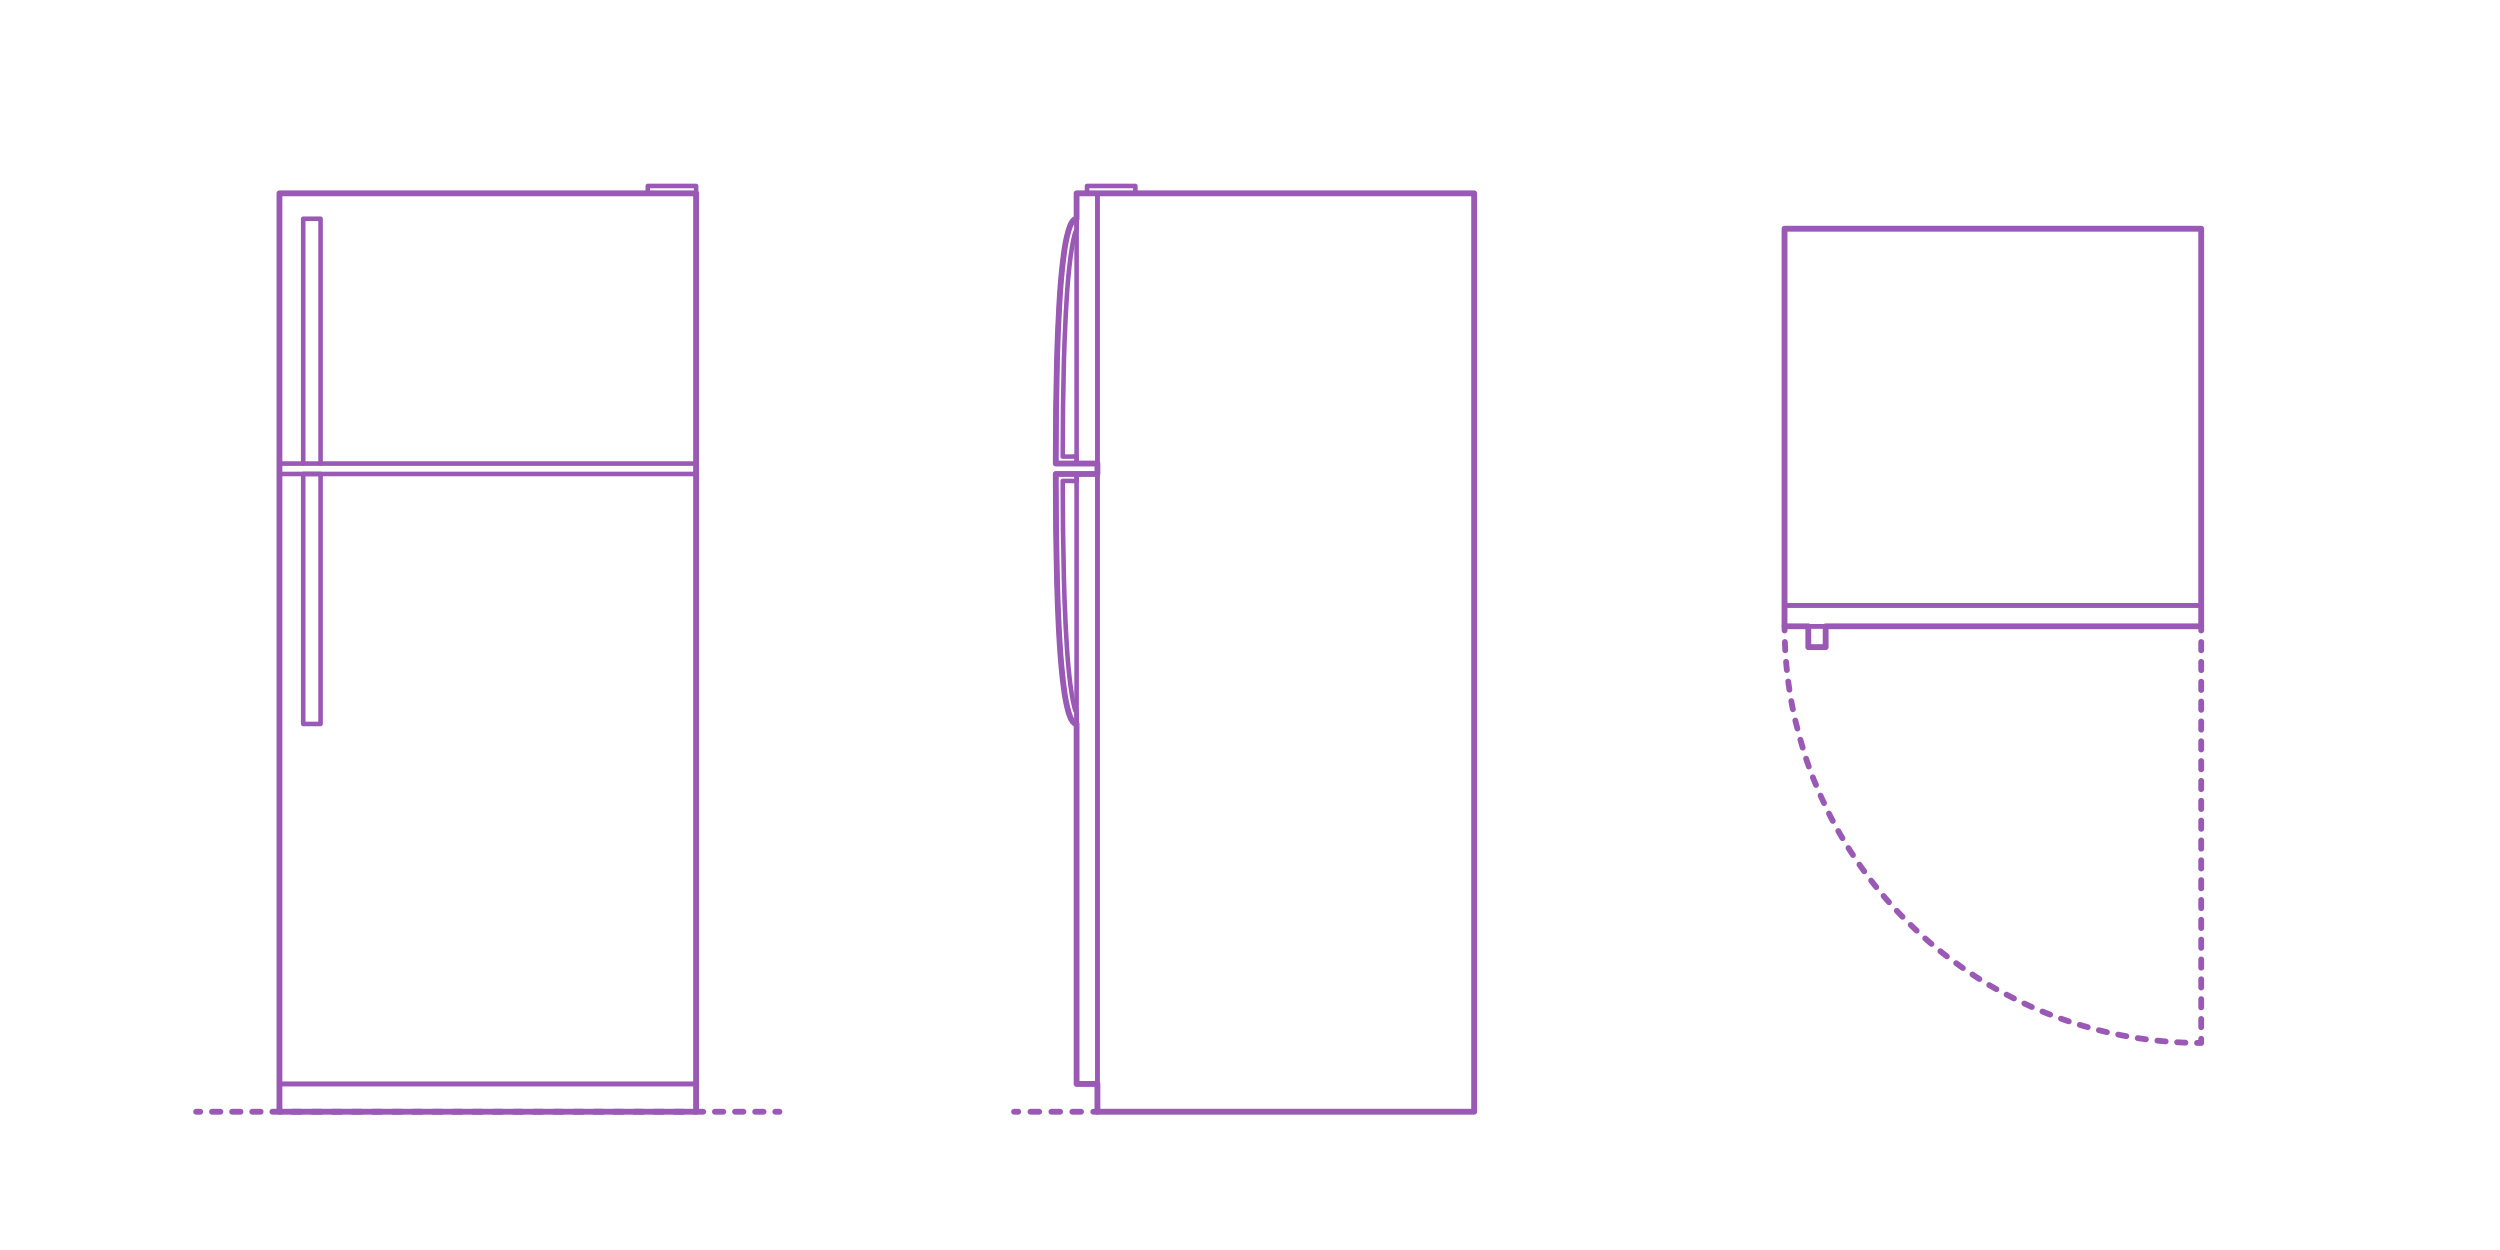 <?xml version="1.0" encoding="utf-8"?>
<!-- Generator: Adobe Illustrator 23.0.1, SVG Export Plug-In . SVG Version: 6.00 Build 0)  -->
<!DOCTYPE svg PUBLIC "-//W3C//DTD SVG 1.1//EN" "http://www.w3.org/Graphics/SVG/1.1/DTD/svg11.dtd">
<svg version="1.1" xmlns:x="http://ns.adobe.com/Extensibility/1.0/" xmlns:i="http://ns.adobe.com/AdobeIllustrator/10.0/" xmlns:graph="http://ns.adobe.com/Graphs/1.0/"
	 xmlns="http://www.w3.org/2000/svg" xmlns:xlink="http://www.w3.org/1999/xlink" xmlns:a="http://ns.adobe.com/AdobeSVGViewerExtensions/3.0/"
	 x="0px" y="0px" viewBox="0 0 1500 750" enable-background="new 0 0 1500 750" xml:space="preserve">
<g id="FILL-BACKGROUND" display="none">
	<rect display="inline" fill="#FFFFFF" width="1500" height="750"/>
</g>
<g id="N-DIMENSIONS" display="none">
	<g display="inline">
		<g id="POLYLINE_553_">
			
				<polyline fill="none" stroke="#9B59B6" stroke-width="2" stroke-linecap="round" stroke-linejoin="round" stroke-miterlimit="10" points="
				452.451,648.397 444.389,656.459 436.327,648.397 			"/>
		</g>
		<g id="POLYLINE_552_">
			
				<polyline fill="none" stroke="#9B59B6" stroke-width="2" stroke-linecap="round" stroke-linejoin="round" stroke-miterlimit="10" points="
				452.451,120.737 444.389,112.675 436.327,120.737 			"/>
		</g>
		<g id="MTEXT_99_">
			<g>
				<g>
					<path fill="#9B59B6" d="M441.559,353.751c-0.771-0.428-1.356-1.004-1.758-1.729c-0.402-0.724-0.603-1.514-0.603-2.37
						c0-1.132,0.454-2.343,1.362-3.634l3.772-5.254c0.014-0.013,0.05-0.059,0.109-0.138c0.059-0.079,0.135-0.142,0.227-0.188
						s0.197-0.069,0.316-0.069h0.968c0.118,0,0.214,0.043,0.286,0.128c0.072,0.086,0.108,0.188,0.108,0.307
						c0,0.066-0.033,0.151-0.099,0.257l-2.884,4.029c0.343-0.079,0.725-0.119,1.146-0.119c0.961,0,1.808,0.215,2.538,0.643
						s1.297,0.994,1.698,1.698c0.402,0.704,0.603,1.478,0.603,2.32s-0.2,1.63-0.603,2.36c-0.401,0.73-0.984,1.313-1.747,1.748
						c-0.765,0.435-1.666,0.651-2.706,0.651C443.24,354.393,442.329,354.179,441.559,353.751z M445.874,352.398
						c0.486-0.237,0.875-0.59,1.165-1.057c0.289-0.468,0.435-1.03,0.435-1.689c0-0.645-0.148-1.201-0.444-1.669
						c-0.296-0.467-0.688-0.822-1.175-1.066c-0.487-0.243-1.015-0.365-1.58-0.365c-0.566,0-1.094,0.122-1.58,0.365
						c-0.487,0.244-0.876,0.6-1.166,1.066c-0.289,0.468-0.434,1.024-0.434,1.669c0,0.659,0.145,1.222,0.434,1.689
						c0.29,0.467,0.679,0.819,1.166,1.057c0.486,0.236,1.014,0.355,1.58,0.355C444.854,352.754,445.387,352.635,445.874,352.398z"/>
					<path fill="#9B59B6" d="M453.408,353.751c-0.771-0.428-1.356-1.004-1.758-1.729c-0.402-0.724-0.603-1.514-0.603-2.37
						c0-1.132,0.454-2.343,1.362-3.634l3.772-5.254c0.014-0.013,0.05-0.059,0.109-0.138c0.059-0.079,0.135-0.142,0.227-0.188
						s0.197-0.069,0.316-0.069h0.968c0.118,0,0.214,0.043,0.286,0.128c0.072,0.086,0.108,0.188,0.108,0.307
						c0,0.066-0.033,0.151-0.099,0.257l-2.884,4.029c0.343-0.079,0.725-0.119,1.146-0.119c0.961,0,1.808,0.215,2.538,0.643
						s1.297,0.994,1.698,1.698c0.402,0.704,0.603,1.478,0.603,2.32s-0.2,1.63-0.603,2.36c-0.401,0.73-0.984,1.313-1.747,1.748
						c-0.765,0.435-1.666,0.651-2.706,0.651C455.09,354.393,454.179,354.179,453.408,353.751z M457.724,352.398
						c0.486-0.237,0.875-0.59,1.165-1.057c0.289-0.468,0.435-1.03,0.435-1.689c0-0.645-0.148-1.201-0.444-1.669
						c-0.296-0.467-0.688-0.822-1.175-1.066c-0.487-0.243-1.015-0.365-1.58-0.365c-0.566,0-1.094,0.122-1.58,0.365
						c-0.487,0.244-0.876,0.6-1.166,1.066c-0.289,0.468-0.434,1.024-0.434,1.669c0,0.659,0.145,1.222,0.434,1.689
						c0.29,0.467,0.679,0.819,1.166,1.057c0.486,0.236,1.014,0.355,1.58,0.355C456.703,352.754,457.236,352.635,457.724,352.398z"/>
					<path fill="#9B59B6" d="M471.924,354.067c-0.079-0.086-0.118-0.194-0.118-0.326v-11.14l-3.318,2.548
						c-0.092,0.079-0.19,0.119-0.296,0.119c-0.118,0-0.23-0.066-0.336-0.198l-0.474-0.612c-0.066-0.092-0.099-0.184-0.099-0.276
						c0-0.145,0.065-0.263,0.197-0.355l4.286-3.317c0.145-0.093,0.315-0.139,0.513-0.139h0.929c0.132,0,0.24,0.043,0.326,0.128
						c0.085,0.086,0.128,0.195,0.128,0.326v12.917c0,0.132-0.043,0.24-0.128,0.326c-0.086,0.085-0.194,0.128-0.326,0.128h-0.968
						C472.108,354.195,472.003,354.152,471.924,354.067z"/>
					<path fill="#9B59B6" d="M475.814,355.735c-0.079-0.078-0.118-0.171-0.118-0.276c0-0.053,0.02-0.132,0.06-0.236l6.754-16.215
						c0.119-0.225,0.29-0.336,0.514-0.336h0.73c0.105,0,0.198,0.039,0.276,0.118c0.079,0.079,0.119,0.171,0.119,0.276
						c0,0.053-0.02,0.132-0.06,0.237l-6.774,16.215c-0.026,0.079-0.082,0.154-0.168,0.228c-0.086,0.072-0.2,0.108-0.346,0.108
						h-0.711C475.985,355.854,475.894,355.814,475.814,355.735z"/>
					<path fill="#9B59B6" d="M487.853,353.89c-0.784-0.336-1.393-0.82-1.827-1.452s-0.651-1.369-0.651-2.212
						c0-0.776,0.193-1.458,0.582-2.044s0.912-1.037,1.57-1.354c-0.526-0.303-0.935-0.701-1.225-1.194
						c-0.29-0.494-0.435-1.076-0.435-1.748c0-1.146,0.428-2.051,1.284-2.716c0.855-0.665,1.981-0.997,3.377-0.997
						s2.519,0.329,3.367,0.987c0.85,0.658,1.274,1.567,1.274,2.726c0,0.658-0.146,1.234-0.435,1.729
						c-0.29,0.493-0.691,0.898-1.205,1.214c0.658,0.316,1.182,0.768,1.57,1.354s0.583,1.273,0.583,2.063
						c0,0.843-0.218,1.577-0.652,2.202c-0.435,0.626-1.043,1.106-1.827,1.442c-0.783,0.335-1.675,0.503-2.676,0.503
						S488.636,354.225,487.853,353.89z M492.869,352.142c0.625-0.475,0.938-1.106,0.938-1.896s-0.312-1.422-0.938-1.896
						c-0.626-0.475-1.406-0.711-2.341-0.711c-0.948,0-1.734,0.236-2.36,0.711c-0.625,0.474-0.938,1.105-0.938,1.896
						s0.312,1.422,0.938,1.896c0.626,0.474,1.412,0.711,2.36,0.711C491.463,352.853,492.243,352.615,492.869,352.142z
						 M492.562,345.505c0.553-0.395,0.83-0.921,0.83-1.58c0-0.671-0.273-1.207-0.82-1.609c-0.546-0.401-1.228-0.603-2.044-0.603
						c-0.829,0-1.515,0.201-2.054,0.603c-0.54,0.402-0.81,0.938-0.81,1.609c0,0.672,0.27,1.209,0.81,1.61
						c0.539,0.401,1.225,0.602,2.054,0.602C491.331,346.111,492.01,345.9,492.562,345.505z"/>
					<path fill="#9B59B6" d="M497.984,343.807c-0.06-0.079-0.076-0.178-0.05-0.296l0.435-2.766c0.053-0.382,0.237-0.572,0.553-0.572
						h1.265c0.092,0,0.167,0.033,0.227,0.099s0.089,0.145,0.089,0.237c0,0.131-0.02,0.236-0.06,0.315l-1.026,2.666
						c-0.066,0.146-0.139,0.254-0.218,0.326s-0.197,0.108-0.355,0.108h-0.612C498.125,343.925,498.043,343.886,497.984,343.807z
						 M501.085,343.807c-0.06-0.079-0.076-0.178-0.05-0.296l0.435-2.766c0.053-0.382,0.237-0.572,0.553-0.572h1.265
						c0.092,0,0.168,0.033,0.227,0.099c0.06,0.065,0.089,0.145,0.089,0.237c0,0.131-0.02,0.236-0.059,0.315l-1.027,2.666
						c-0.066,0.146-0.139,0.254-0.217,0.326c-0.079,0.072-0.198,0.108-0.355,0.108h-0.612
						C501.227,343.925,501.144,343.886,501.085,343.807z"/>
					<path fill="#9B59B6" d="M443.365,375.573c-0.079-0.086-0.118-0.194-0.118-0.326v-11.14l-3.318,2.548
						c-0.092,0.079-0.19,0.119-0.296,0.119c-0.118,0-0.23-0.066-0.336-0.198l-0.474-0.612c-0.066-0.092-0.099-0.184-0.099-0.276
						c0-0.145,0.065-0.263,0.197-0.355l4.286-3.317c0.145-0.093,0.315-0.139,0.513-0.139h0.929c0.132,0,0.24,0.043,0.326,0.128
						c0.085,0.086,0.128,0.195,0.128,0.326v12.917c0,0.132-0.043,0.24-0.128,0.326c-0.086,0.085-0.194,0.128-0.326,0.128h-0.968
						C443.55,375.701,443.444,375.658,443.365,375.573z"/>
					<path fill="#9B59B6" d="M449.952,375.257c-0.771-0.428-1.356-1.004-1.758-1.729c-0.402-0.724-0.603-1.514-0.603-2.37
						c0-1.132,0.454-2.343,1.362-3.634l3.772-5.254c0.014-0.013,0.05-0.059,0.109-0.138c0.059-0.079,0.135-0.142,0.227-0.188
						s0.197-0.069,0.316-0.069h0.968c0.118,0,0.214,0.043,0.286,0.128c0.072,0.086,0.108,0.188,0.108,0.307
						c0,0.066-0.033,0.151-0.099,0.257l-2.884,4.029c0.343-0.079,0.725-0.119,1.146-0.119c0.961,0,1.808,0.215,2.538,0.643
						s1.297,0.994,1.698,1.698c0.402,0.704,0.603,1.478,0.603,2.32s-0.2,1.63-0.603,2.36c-0.401,0.73-0.984,1.313-1.747,1.748
						c-0.765,0.435-1.666,0.651-2.706,0.651C451.634,375.898,450.723,375.685,449.952,375.257z M454.268,373.904
						c0.486-0.237,0.875-0.59,1.165-1.057c0.289-0.468,0.435-1.03,0.435-1.689c0-0.645-0.148-1.201-0.444-1.669
						c-0.296-0.467-0.688-0.822-1.175-1.066c-0.487-0.243-1.015-0.365-1.58-0.365c-0.566,0-1.094,0.122-1.58,0.365
						c-0.487,0.244-0.876,0.6-1.166,1.066c-0.289,0.468-0.434,1.024-0.434,1.669c0,0.659,0.145,1.222,0.434,1.689
						c0.29,0.467,0.679,0.819,1.166,1.057c0.486,0.236,1.014,0.355,1.58,0.355C453.247,374.26,453.78,374.141,454.268,373.904z"/>
					<path fill="#9B59B6" d="M462.059,375.396c-0.784-0.336-1.393-0.82-1.827-1.452s-0.651-1.369-0.651-2.212
						c0-0.776,0.193-1.458,0.582-2.044s0.912-1.037,1.57-1.354c-0.526-0.303-0.935-0.701-1.225-1.194
						c-0.29-0.494-0.435-1.076-0.435-1.748c0-1.146,0.428-2.051,1.284-2.716c0.855-0.665,1.981-0.997,3.377-0.997
						s2.519,0.329,3.367,0.987c0.85,0.658,1.274,1.567,1.274,2.726c0,0.658-0.146,1.234-0.435,1.729
						c-0.29,0.493-0.691,0.898-1.205,1.214c0.658,0.316,1.182,0.768,1.57,1.354s0.583,1.273,0.583,2.063
						c0,0.843-0.218,1.577-0.652,2.202c-0.435,0.626-1.043,1.106-1.827,1.442c-0.783,0.335-1.675,0.503-2.676,0.503
						S462.842,375.73,462.059,375.396z M467.075,373.647c0.625-0.475,0.938-1.106,0.938-1.896s-0.312-1.422-0.938-1.896
						c-0.626-0.475-1.406-0.711-2.341-0.711c-0.948,0-1.734,0.236-2.36,0.711c-0.625,0.474-0.938,1.105-0.938,1.896
						s0.312,1.422,0.938,1.896c0.626,0.474,1.412,0.711,2.36,0.711C465.669,374.358,466.449,374.121,467.075,373.647z
						 M466.769,367.011c0.553-0.395,0.83-0.921,0.83-1.58c0-0.671-0.273-1.207-0.82-1.609c-0.546-0.401-1.228-0.603-2.044-0.603
						c-0.829,0-1.515,0.201-2.054,0.603c-0.54,0.402-0.81,0.938-0.81,1.609c0,0.672,0.27,1.209,0.81,1.61
						c0.539,0.401,1.225,0.602,2.054,0.602C465.537,367.617,466.216,367.406,466.769,367.011z"/>
					<path fill="#9B59B6" d="M478.145,374.704c-0.79-0.797-1.205-1.913-1.244-3.348l-0.02-0.79l0.02-0.79
						c0.039-1.436,0.454-2.551,1.244-3.348s1.89-1.195,3.298-1.195c0.948,0,1.748,0.168,2.4,0.504
						c0.651,0.336,1.139,0.754,1.461,1.254c0.323,0.501,0.497,1.001,0.523,1.501c0.014,0.118-0.029,0.225-0.128,0.316
						s-0.208,0.138-0.326,0.138h-0.869c-0.132,0-0.23-0.029-0.296-0.089c-0.066-0.059-0.132-0.168-0.197-0.325
						c-0.237-0.646-0.563-1.104-0.978-1.373c-0.415-0.27-0.938-0.405-1.57-0.405c-0.83,0-1.488,0.257-1.976,0.771
						s-0.75,1.297-0.79,2.351l-0.02,0.691l0.02,0.691c0.04,1.053,0.303,1.836,0.79,2.35s1.146,0.771,1.976,0.771
						c0.645,0,1.172-0.135,1.58-0.405c0.407-0.27,0.73-0.727,0.968-1.372c0.065-0.158,0.131-0.267,0.197-0.326
						c0.065-0.06,0.164-0.089,0.296-0.089h0.869c0.118,0,0.228,0.046,0.326,0.139c0.099,0.092,0.142,0.197,0.128,0.315
						c-0.026,0.487-0.2,0.981-0.523,1.481c-0.322,0.501-0.81,0.922-1.461,1.264c-0.652,0.343-1.452,0.514-2.4,0.514
						C480.034,375.898,478.935,375.501,478.145,374.704z"/>
					<path fill="#9B59B6" d="M488.325,375.573c-0.086-0.086-0.128-0.194-0.128-0.326v-9.361c0-0.132,0.042-0.24,0.128-0.326
						s0.194-0.129,0.326-0.129h0.829c0.132,0,0.237,0.043,0.316,0.129s0.118,0.194,0.118,0.326v0.671
						c0.711-0.882,1.672-1.323,2.884-1.323c1.448,0,2.476,0.605,3.081,1.817c0.316-0.554,0.767-0.994,1.353-1.323
						s1.241-0.494,1.966-0.494c1.079,0,1.962,0.369,2.646,1.106s1.026,1.804,1.026,3.199v5.708c0,0.132-0.042,0.24-0.128,0.326
						c-0.086,0.085-0.194,0.128-0.326,0.128h-0.849c-0.132,0-0.24-0.043-0.326-0.128c-0.086-0.086-0.128-0.194-0.128-0.326v-5.53
						c0-1.053-0.218-1.807-0.652-2.262c-0.435-0.454-1.007-0.681-1.718-0.681c-0.633,0-1.176,0.233-1.63,0.701
						c-0.454,0.467-0.682,1.214-0.682,2.241v5.53c0,0.132-0.043,0.24-0.128,0.326c-0.086,0.085-0.194,0.128-0.326,0.128h-0.869
						c-0.132,0-0.24-0.043-0.325-0.128c-0.086-0.086-0.129-0.194-0.129-0.326v-5.53c0-1.04-0.227-1.79-0.682-2.252
						c-0.454-0.46-1.017-0.69-1.688-0.69c-0.632,0-1.175,0.23-1.629,0.69c-0.454,0.462-0.682,1.205-0.682,2.232v5.55
						c0,0.132-0.043,0.24-0.128,0.326c-0.086,0.085-0.195,0.128-0.326,0.128h-0.869C488.52,375.701,488.411,375.658,488.325,375.573
						z"/>
				</g>
			</g>
		</g>
		<g id="POLYLINE_551_">
			
				<line fill="none" stroke="#9B59B6" stroke-width="2" stroke-linecap="round" stroke-linejoin="round" stroke-miterlimit="10" x1="444.389" y1="656.459" x2="444.389" y2="383.427"/>
		</g>
		<g id="POLYLINE_550_">
			
				<line fill="none" stroke="#9B59B6" stroke-width="2" stroke-linecap="round" stroke-linejoin="round" stroke-miterlimit="10" x1="444.389" y1="332.982" x2="444.389" y2="112.675"/>
		</g>
	</g>
	<g display="inline">
		<g id="POLYLINE_549_">
			
				<polyline fill="none" stroke="#9B59B6" stroke-width="2" stroke-linecap="round" stroke-linejoin="round" stroke-miterlimit="10" points="
				1352.45,618.397 1344.389,626.459 1336.327,618.397 			"/>
		</g>
		<g id="POLYLINE_548_">
			
				<polyline fill="none" stroke="#9B59B6" stroke-width="2" stroke-linecap="round" stroke-linejoin="round" stroke-miterlimit="10" points="
				1352.45,145.737 1344.389,137.675 1336.327,145.737 			"/>
		</g>
		<g id="MTEXT_98_">
			<g>
				<g>
					<path fill="#9B59B6" d="M1341.41,465.859c-0.725-0.355-1.277-0.819-1.659-1.393c-0.382-0.572-0.586-1.188-0.612-1.847v-0.039
						c0-0.105,0.04-0.19,0.119-0.257c0.079-0.065,0.171-0.099,0.276-0.099h0.968c0.276,0,0.454,0.145,0.533,0.435
						c0.197,0.711,0.562,1.241,1.096,1.59s1.148,0.523,1.847,0.523c0.896,0,1.64-0.273,2.232-0.819
						c0.592-0.547,0.889-1.301,0.889-2.262c0-0.882-0.297-1.583-0.889-2.104c-0.593-0.52-1.337-0.78-2.232-0.78
						c-0.474,0-0.855,0.06-1.146,0.178c-0.289,0.118-0.586,0.29-0.889,0.514c-0.171,0.132-0.312,0.228-0.425,0.286
						c-0.111,0.06-0.233,0.089-0.365,0.089h-0.948c-0.118,0-0.224-0.042-0.315-0.128c-0.093-0.086-0.132-0.188-0.119-0.307
						l0.612-6.576c0.04-0.329,0.204-0.494,0.494-0.494h6.834c0.145,0,0.257,0.039,0.335,0.118c0.079,0.079,0.119,0.191,0.119,0.336
						v0.73c0,0.132-0.043,0.237-0.129,0.316c-0.085,0.079-0.194,0.118-0.325,0.118h-5.688l-0.355,3.97
						c0.632-0.447,1.481-0.671,2.548-0.671c0.882,0,1.686,0.175,2.409,0.523c0.725,0.349,1.301,0.859,1.729,1.53
						c0.428,0.672,0.642,1.469,0.642,2.39c0,0.975-0.214,1.814-0.642,2.519s-1.021,1.237-1.777,1.6
						c-0.758,0.362-1.623,0.543-2.598,0.543C1342.99,466.393,1342.134,466.215,1341.41,465.859z"/>
					<path fill="#9B59B6" d="M1353.508,465.89c-0.784-0.336-1.393-0.82-1.827-1.452s-0.651-1.369-0.651-2.212
						c0-0.776,0.193-1.458,0.582-2.044s0.912-1.037,1.57-1.354c-0.526-0.303-0.935-0.701-1.225-1.194
						c-0.29-0.494-0.435-1.076-0.435-1.748c0-1.146,0.428-2.051,1.284-2.716c0.855-0.665,1.981-0.997,3.377-0.997
						s2.519,0.329,3.367,0.987c0.85,0.658,1.274,1.567,1.274,2.726c0,0.658-0.146,1.234-0.435,1.729
						c-0.29,0.493-0.691,0.898-1.205,1.214c0.658,0.316,1.182,0.768,1.57,1.354s0.583,1.273,0.583,2.063
						c0,0.843-0.218,1.577-0.652,2.202c-0.435,0.626-1.043,1.106-1.827,1.442c-0.783,0.335-1.675,0.503-2.676,0.503
						S1354.291,466.225,1353.508,465.89z M1358.524,464.142c0.625-0.475,0.938-1.106,0.938-1.896s-0.312-1.422-0.938-1.896
						c-0.626-0.475-1.406-0.711-2.341-0.711c-0.948,0-1.734,0.236-2.36,0.711c-0.625,0.474-0.938,1.105-0.938,1.896
						s0.312,1.422,0.938,1.896c0.626,0.474,1.412,0.711,2.36,0.711C1357.118,464.853,1357.898,464.615,1358.524,464.142z
						 M1358.218,457.505c0.553-0.395,0.83-0.921,0.83-1.58c0-0.671-0.273-1.207-0.82-1.609c-0.546-0.401-1.228-0.603-2.044-0.603
						c-0.829,0-1.515,0.201-2.054,0.603c-0.54,0.402-0.81,0.938-0.81,1.609c0,0.672,0.27,1.209,0.81,1.61
						c0.539,0.401,1.225,0.602,2.054,0.602C1356.986,458.111,1357.665,457.9,1358.218,457.505z"/>
					<path fill="#9B59B6" d="M1372.438,466.067c-0.079-0.086-0.118-0.194-0.118-0.326v-11.14l-3.318,2.548
						c-0.092,0.079-0.19,0.119-0.296,0.119c-0.118,0-0.23-0.066-0.336-0.198l-0.474-0.612c-0.066-0.092-0.099-0.184-0.099-0.276
						c0-0.145,0.065-0.263,0.197-0.355l4.286-3.317c0.145-0.093,0.315-0.139,0.513-0.139h0.929c0.132,0,0.24,0.043,0.326,0.128
						c0.085,0.086,0.128,0.195,0.128,0.326v12.917c0,0.132-0.043,0.24-0.128,0.326c-0.086,0.085-0.194,0.128-0.326,0.128h-0.968
						C1372.622,466.195,1372.517,466.152,1372.438,466.067z"/>
					<path fill="#9B59B6" d="M1376.328,467.735c-0.079-0.078-0.118-0.171-0.118-0.276c0-0.053,0.02-0.132,0.06-0.236l6.754-16.215
						c0.119-0.225,0.29-0.336,0.514-0.336h0.73c0.105,0,0.198,0.039,0.276,0.118c0.079,0.079,0.119,0.171,0.119,0.276
						c0,0.053-0.02,0.132-0.06,0.237l-6.774,16.215c-0.026,0.079-0.082,0.154-0.168,0.228c-0.086,0.072-0.2,0.108-0.346,0.108
						h-0.711C1376.499,467.854,1376.407,467.814,1376.328,467.735z"/>
					<path fill="#9B59B6" d="M1385.995,466.067c-0.085-0.086-0.128-0.194-0.128-0.326v-0.593c0-0.303,0.164-0.593,0.494-0.869
						l4.305-4.285c0.975-0.83,1.646-1.508,2.015-2.035c0.369-0.526,0.554-1.086,0.554-1.679c0-0.776-0.218-1.385-0.652-1.826
						s-1.066-0.662-1.896-0.662c-0.79,0-1.416,0.23-1.877,0.691s-0.743,1.08-0.849,1.856c-0.026,0.146-0.093,0.257-0.197,0.336
						c-0.106,0.079-0.211,0.118-0.316,0.118h-0.948c-0.118,0-0.217-0.039-0.296-0.118s-0.119-0.171-0.119-0.276
						c0.026-0.698,0.214-1.373,0.563-2.024c0.349-0.652,0.865-1.186,1.55-1.6c0.685-0.415,1.515-0.622,2.489-0.622
						c1.475,0,2.584,0.385,3.328,1.155c0.743,0.77,1.115,1.747,1.115,2.933c0,0.829-0.201,1.577-0.603,2.241
						c-0.401,0.665-1.03,1.366-1.886,2.104l-3.891,3.95h6.221c0.146,0,0.257,0.04,0.336,0.119c0.079,0.078,0.119,0.19,0.119,0.335
						v0.751c0,0.132-0.043,0.24-0.129,0.326c-0.086,0.085-0.194,0.128-0.326,0.128h-8.65
						C1386.189,466.195,1386.081,466.152,1385.995,466.067z"/>
					<path fill="#9B59B6" d="M1397.629,455.807c-0.06-0.079-0.076-0.178-0.05-0.296l0.435-2.766
						c0.053-0.382,0.237-0.572,0.553-0.572h1.265c0.092,0,0.167,0.033,0.227,0.099s0.089,0.145,0.089,0.237
						c0,0.131-0.02,0.236-0.06,0.315l-1.026,2.666c-0.066,0.146-0.139,0.254-0.218,0.326s-0.197,0.108-0.355,0.108h-0.612
						C1397.77,455.925,1397.688,455.886,1397.629,455.807z M1400.729,455.807c-0.06-0.079-0.076-0.178-0.05-0.296l0.435-2.766
						c0.053-0.382,0.237-0.572,0.553-0.572h1.265c0.092,0,0.168,0.033,0.227,0.099c0.06,0.065,0.089,0.145,0.089,0.237
						c0,0.131-0.02,0.236-0.059,0.315l-1.027,2.666c-0.066,0.146-0.139,0.254-0.217,0.326c-0.079,0.072-0.198,0.108-0.355,0.108
						h-0.612C1400.871,455.925,1400.788,455.886,1400.729,455.807z"/>
					<path fill="#9B59B6" d="M1343.365,487.573c-0.079-0.086-0.118-0.194-0.118-0.326v-11.14l-3.318,2.548
						c-0.092,0.079-0.19,0.119-0.296,0.119c-0.118,0-0.23-0.066-0.336-0.198l-0.474-0.612c-0.066-0.092-0.099-0.184-0.099-0.276
						c0-0.145,0.065-0.263,0.197-0.355l4.286-3.317c0.145-0.093,0.315-0.139,0.513-0.139h0.929c0.132,0,0.24,0.043,0.326,0.128
						c0.085,0.086,0.128,0.195,0.128,0.326v12.917c0,0.132-0.043,0.24-0.128,0.326c-0.086,0.085-0.194,0.128-0.326,0.128h-0.968
						C1343.55,487.701,1343.444,487.658,1343.365,487.573z"/>
					<path fill="#9B59B6" d="M1354.237,487.573c-0.085-0.086-0.128-0.194-0.128-0.326v-2.884h-6.419
						c-0.132,0-0.24-0.043-0.326-0.128c-0.085-0.086-0.128-0.194-0.128-0.326v-0.73c0-0.185,0.072-0.382,0.217-0.593l5.945-8.374
						c0.065-0.105,0.164-0.188,0.296-0.247s0.276-0.089,0.435-0.089h1.343c0.146,0,0.257,0.039,0.336,0.118s0.119,0.191,0.119,0.336
						v8.374h1.797c0.132,0,0.24,0.043,0.326,0.129c0.085,0.086,0.128,0.194,0.128,0.325v0.751c0,0.132-0.043,0.24-0.128,0.326
						c-0.086,0.085-0.194,0.128-0.326,0.128h-1.797v2.884c0,0.132-0.043,0.24-0.129,0.326c-0.086,0.085-0.194,0.128-0.326,0.128
						h-0.908C1354.432,487.701,1354.323,487.658,1354.237,487.573z M1349.29,482.744h4.839v-6.873L1349.29,482.744z"/>
					<path fill="#9B59B6" d="M1362.415,487.396c-0.784-0.336-1.393-0.82-1.827-1.452s-0.651-1.369-0.651-2.212
						c0-0.776,0.193-1.458,0.582-2.044s0.912-1.037,1.57-1.354c-0.526-0.303-0.935-0.701-1.225-1.194
						c-0.29-0.494-0.435-1.076-0.435-1.748c0-1.146,0.428-2.051,1.284-2.716c0.855-0.665,1.981-0.997,3.377-0.997
						s2.519,0.329,3.367,0.987c0.85,0.658,1.274,1.567,1.274,2.726c0,0.658-0.146,1.234-0.435,1.729
						c-0.29,0.493-0.691,0.898-1.205,1.214c0.658,0.316,1.182,0.768,1.57,1.354s0.583,1.273,0.583,2.063
						c0,0.843-0.218,1.577-0.652,2.202c-0.435,0.626-1.043,1.106-1.827,1.442c-0.783,0.335-1.675,0.503-2.676,0.503
						S1363.198,487.73,1362.415,487.396z M1367.432,485.647c0.625-0.475,0.938-1.106,0.938-1.896s-0.312-1.422-0.938-1.896
						c-0.626-0.475-1.406-0.711-2.341-0.711c-0.948,0-1.734,0.236-2.36,0.711c-0.625,0.474-0.938,1.105-0.938,1.896
						s0.312,1.422,0.938,1.896c0.626,0.474,1.412,0.711,2.36,0.711C1366.025,486.358,1366.806,486.121,1367.432,485.647z
						 M1367.125,479.011c0.553-0.395,0.83-0.921,0.83-1.58c0-0.671-0.273-1.207-0.82-1.609c-0.546-0.401-1.228-0.603-2.044-0.603
						c-0.829,0-1.515,0.201-2.054,0.603c-0.54,0.402-0.81,0.938-0.81,1.609c0,0.672,0.27,1.209,0.81,1.61
						c0.539,0.401,1.225,0.602,2.054,0.602C1365.894,479.617,1366.572,479.406,1367.125,479.011z"/>
					<path fill="#9B59B6" d="M1372.625,487.573c-0.086-0.086-0.129-0.194-0.129-0.326v-1.363c0-0.131,0.043-0.243,0.129-0.335
						c0.085-0.093,0.193-0.139,0.325-0.139h1.363c0.132,0,0.24,0.046,0.326,0.139c0.085,0.092,0.128,0.204,0.128,0.335v1.363
						c0,0.132-0.043,0.24-0.128,0.326c-0.086,0.085-0.194,0.128-0.326,0.128h-1.363
						C1372.818,487.701,1372.71,487.658,1372.625,487.573z"/>
					<path fill="#9B59B6" d="M1379.183,487.257c-0.771-0.428-1.356-1.004-1.758-1.729c-0.402-0.724-0.603-1.514-0.603-2.37
						c0-1.132,0.454-2.343,1.362-3.634l3.772-5.254c0.014-0.013,0.05-0.059,0.109-0.138c0.059-0.079,0.135-0.142,0.227-0.188
						s0.197-0.069,0.316-0.069h0.968c0.118,0,0.214,0.043,0.286,0.128c0.072,0.086,0.108,0.188,0.108,0.307
						c0,0.066-0.033,0.151-0.099,0.257l-2.884,4.029c0.343-0.079,0.725-0.119,1.146-0.119c0.961,0,1.808,0.215,2.538,0.643
						s1.297,0.994,1.698,1.698c0.402,0.704,0.603,1.478,0.603,2.32s-0.2,1.63-0.603,2.36c-0.401,0.73-0.984,1.313-1.747,1.748
						c-0.765,0.435-1.666,0.651-2.706,0.651C1380.864,487.898,1379.953,487.685,1379.183,487.257z M1383.498,485.904
						c0.486-0.237,0.875-0.59,1.165-1.057c0.289-0.468,0.435-1.03,0.435-1.689c0-0.645-0.148-1.201-0.444-1.669
						c-0.296-0.467-0.688-0.822-1.175-1.066c-0.487-0.243-1.015-0.365-1.58-0.365c-0.566,0-1.094,0.122-1.58,0.365
						c-0.487,0.244-0.876,0.6-1.166,1.066c-0.289,0.468-0.434,1.024-0.434,1.669c0,0.659,0.145,1.222,0.434,1.689
						c0.29,0.467,0.679,0.819,1.166,1.057c0.486,0.236,1.014,0.355,1.58,0.355C1382.478,486.26,1383.011,486.141,1383.498,485.904z"
						/>
					<path fill="#9B59B6" d="M1394.854,486.704c-0.79-0.797-1.205-1.913-1.244-3.348l-0.02-0.79l0.02-0.79
						c0.039-1.436,0.454-2.551,1.244-3.348s1.89-1.195,3.298-1.195c0.948,0,1.748,0.168,2.4,0.504
						c0.651,0.336,1.139,0.754,1.461,1.254c0.323,0.501,0.497,1.001,0.523,1.501c0.014,0.118-0.029,0.225-0.128,0.316
						s-0.208,0.138-0.326,0.138h-0.869c-0.132,0-0.23-0.029-0.296-0.089c-0.066-0.059-0.132-0.168-0.197-0.325
						c-0.237-0.646-0.563-1.104-0.978-1.373c-0.415-0.27-0.938-0.405-1.57-0.405c-0.83,0-1.488,0.257-1.976,0.771
						s-0.75,1.297-0.79,2.351l-0.02,0.691l0.02,0.691c0.04,1.053,0.303,1.836,0.79,2.35s1.146,0.771,1.976,0.771
						c0.645,0,1.172-0.135,1.58-0.405c0.407-0.27,0.73-0.727,0.968-1.372c0.065-0.158,0.131-0.267,0.197-0.326
						c0.065-0.06,0.164-0.089,0.296-0.089h0.869c0.118,0,0.228,0.046,0.326,0.139c0.099,0.092,0.142,0.197,0.128,0.315
						c-0.026,0.487-0.2,0.981-0.523,1.481c-0.322,0.501-0.81,0.922-1.461,1.264c-0.652,0.343-1.452,0.514-2.4,0.514
						C1396.743,487.898,1395.644,487.501,1394.854,486.704z"/>
					<path fill="#9B59B6" d="M1405.034,487.573c-0.086-0.086-0.128-0.194-0.128-0.326v-9.361c0-0.132,0.042-0.24,0.128-0.326
						s0.194-0.129,0.326-0.129h0.829c0.132,0,0.237,0.043,0.316,0.129s0.118,0.194,0.118,0.326v0.671
						c0.711-0.882,1.672-1.323,2.884-1.323c1.448,0,2.476,0.605,3.081,1.817c0.316-0.554,0.767-0.994,1.353-1.323
						s1.241-0.494,1.966-0.494c1.079,0,1.962,0.369,2.646,1.106s1.026,1.804,1.026,3.199v5.708c0,0.132-0.042,0.24-0.128,0.326
						c-0.086,0.085-0.194,0.128-0.326,0.128h-0.849c-0.132,0-0.24-0.043-0.326-0.128c-0.086-0.086-0.128-0.194-0.128-0.326v-5.53
						c0-1.053-0.218-1.807-0.652-2.262c-0.435-0.454-1.007-0.681-1.718-0.681c-0.633,0-1.176,0.233-1.63,0.701
						c-0.454,0.467-0.682,1.214-0.682,2.241v5.53c0,0.132-0.043,0.24-0.128,0.326c-0.086,0.085-0.194,0.128-0.326,0.128h-0.869
						c-0.132,0-0.24-0.043-0.325-0.128c-0.086-0.086-0.129-0.194-0.129-0.326v-5.53c0-1.04-0.227-1.79-0.682-2.252
						c-0.454-0.46-1.017-0.69-1.688-0.69c-0.632,0-1.175,0.23-1.629,0.69c-0.454,0.462-0.682,1.205-0.682,2.232v5.55
						c0,0.132-0.043,0.24-0.128,0.326c-0.086,0.085-0.195,0.128-0.326,0.128h-0.869
						C1405.229,487.701,1405.12,487.658,1405.034,487.573z"/>
				</g>
			</g>
		</g>
		<g id="POLYLINE_547_">
			
				<line fill="none" stroke="#9B59B6" stroke-width="2" stroke-linecap="round" stroke-linejoin="round" stroke-miterlimit="10" x1="1344.389" y1="626.459" x2="1344.389" y2="495.427"/>
		</g>
		<g id="POLYLINE_546_">
			
				<line fill="none" stroke="#9B59B6" stroke-width="2" stroke-linecap="round" stroke-linejoin="round" stroke-miterlimit="10" x1="1344.389" y1="444.982" x2="1344.389" y2="137.675"/>
		</g>
	</g>
	<g display="inline">
		<g id="POLYLINE_545_">
			
				<polyline fill="none" stroke="#9B59B6" stroke-width="2" stroke-linecap="round" stroke-linejoin="round" stroke-miterlimit="10" points="
				1054.45,367.397 1046.389,375.459 1038.327,367.397 			"/>
		</g>
		<g id="POLYLINE_544_">
			
				<polyline fill="none" stroke="#9B59B6" stroke-width="2" stroke-linecap="round" stroke-linejoin="round" stroke-miterlimit="10" points="
				1054.45,145.737 1046.389,137.675 1038.327,145.737 			"/>
		</g>
		<g id="MTEXT_97_">
			<g>
				<g>
					<path fill="#9B59B6" d="M993.655,242.89c-0.75-0.336-1.32-0.773-1.708-1.313c-0.389-0.54-0.596-1.1-0.622-1.679
						c0-0.119,0.039-0.214,0.118-0.287c0.079-0.072,0.178-0.108,0.296-0.108h0.889c0.146,0,0.264,0.029,0.355,0.089
						c0.093,0.06,0.165,0.175,0.218,0.346c0.171,0.672,0.543,1.146,1.116,1.422c0.572,0.276,1.247,0.415,2.024,0.415
						c0.947,0,1.701-0.228,2.261-0.682s0.84-1.103,0.84-1.945c0-1.606-0.981-2.409-2.943-2.409h-1.856
						c-0.132,0-0.24-0.043-0.325-0.129c-0.086-0.085-0.129-0.194-0.129-0.326v-0.513c0-0.198,0.072-0.369,0.218-0.514l3.851-4.267
						h-5.846c-0.132,0-0.24-0.039-0.326-0.118s-0.128-0.185-0.128-0.316v-0.711c0-0.145,0.042-0.26,0.128-0.346
						c0.086-0.085,0.194-0.128,0.326-0.128h7.821c0.145,0,0.26,0.043,0.346,0.128c0.085,0.086,0.128,0.201,0.128,0.346v0.652
						c0,0.145-0.065,0.296-0.197,0.454l-3.852,4.325h0.316c1.343,0.04,2.406,0.389,3.189,1.047s1.175,1.619,1.175,2.884
						c0,0.869-0.214,1.616-0.642,2.241c-0.428,0.626-1.023,1.106-1.787,1.442c-0.764,0.335-1.627,0.503-2.588,0.503
						C995.295,243.393,994.406,243.225,993.655,242.89z"/>
					<path fill="#9B59B6" d="M1004.805,241.901c-0.784-0.994-1.202-2.294-1.255-3.9l-0.02-1.698l0.02-1.758
						c0.04-1.593,0.458-2.887,1.255-3.881c0.796-0.994,2.037-1.491,3.723-1.491c1.698,0,2.945,0.497,3.742,1.491
						s1.215,2.288,1.255,3.881c0.013,0.368,0.02,0.954,0.02,1.758c0,0.776-0.007,1.343-0.02,1.698
						c-0.053,1.606-0.472,2.906-1.255,3.9s-2.031,1.491-3.742,1.491C1006.829,243.393,1005.588,242.896,1004.805,241.901z
						 M1010.818,240.746c0.514-0.671,0.783-1.619,0.81-2.844c0.013-0.382,0.02-0.929,0.02-1.64c0-0.724-0.007-1.264-0.02-1.619
						c-0.026-1.211-0.3-2.156-0.819-2.834c-0.521-0.679-1.281-1.018-2.281-1.018c-1.001,0-1.758,0.339-2.271,1.018
						c-0.514,0.678-0.783,1.623-0.81,2.834l-0.02,1.619l0.02,1.64c0.026,1.225,0.296,2.173,0.81,2.844
						c0.514,0.672,1.271,1.008,2.271,1.008C1009.541,241.754,1010.305,241.418,1010.818,240.746z"/>
					<path fill="#9B59B6" d="M1024.781,243.067c-0.079-0.086-0.118-0.194-0.118-0.326v-11.14l-3.318,2.548
						c-0.092,0.079-0.19,0.119-0.296,0.119c-0.118,0-0.23-0.066-0.336-0.198l-0.474-0.612c-0.066-0.092-0.099-0.184-0.099-0.276
						c0-0.145,0.065-0.263,0.197-0.355l4.286-3.317c0.145-0.093,0.315-0.139,0.513-0.139h0.929c0.132,0,0.24,0.043,0.326,0.128
						c0.085,0.086,0.128,0.195,0.128,0.326v12.917c0,0.132-0.043,0.24-0.128,0.326c-0.086,0.085-0.194,0.128-0.326,0.128h-0.968
						C1024.966,243.195,1024.86,243.152,1024.781,243.067z"/>
					<path fill="#9B59B6" d="M1028.672,244.735c-0.079-0.078-0.118-0.171-0.118-0.276c0-0.053,0.02-0.132,0.06-0.236l6.754-16.215
						c0.119-0.225,0.29-0.336,0.514-0.336h0.73c0.105,0,0.198,0.039,0.276,0.118c0.079,0.079,0.119,0.171,0.119,0.276
						c0,0.053-0.02,0.132-0.06,0.237l-6.774,16.215c-0.026,0.079-0.082,0.154-0.168,0.228c-0.086,0.072-0.2,0.108-0.346,0.108
						h-0.711C1028.843,244.854,1028.751,244.814,1028.672,244.735z"/>
					<path fill="#9B59B6" d="M1040.71,242.89c-0.784-0.336-1.393-0.82-1.827-1.452s-0.651-1.369-0.651-2.212
						c0-0.776,0.193-1.458,0.582-2.044s0.912-1.037,1.57-1.354c-0.526-0.303-0.935-0.701-1.225-1.194
						c-0.29-0.494-0.435-1.076-0.435-1.748c0-1.146,0.428-2.051,1.284-2.716c0.855-0.665,1.981-0.997,3.377-0.997
						s2.519,0.329,3.367,0.987c0.85,0.658,1.274,1.567,1.274,2.726c0,0.658-0.146,1.234-0.435,1.729
						c-0.29,0.493-0.691,0.898-1.205,1.214c0.658,0.316,1.182,0.768,1.57,1.354s0.583,1.273,0.583,2.063
						c0,0.843-0.218,1.577-0.652,2.202c-0.435,0.626-1.043,1.106-1.827,1.442c-0.783,0.335-1.675,0.503-2.676,0.503
						S1041.493,243.225,1040.71,242.89z M1045.727,241.142c0.625-0.475,0.938-1.106,0.938-1.896s-0.312-1.422-0.938-1.896
						c-0.626-0.475-1.406-0.711-2.341-0.711c-0.948,0-1.734,0.236-2.36,0.711c-0.625,0.474-0.938,1.105-0.938,1.896
						s0.312,1.422,0.938,1.896c0.626,0.474,1.412,0.711,2.36,0.711C1044.32,241.853,1045.101,241.615,1045.727,241.142z
						 M1045.42,234.505c0.553-0.395,0.83-0.921,0.83-1.58c0-0.671-0.273-1.207-0.82-1.609c-0.546-0.401-1.228-0.603-2.044-0.603
						c-0.829,0-1.515,0.201-2.054,0.603c-0.54,0.402-0.81,0.938-0.81,1.609c0,0.672,0.27,1.209,0.81,1.61
						c0.539,0.401,1.225,0.602,2.054,0.602C1044.188,235.111,1044.867,234.9,1045.42,234.505z"/>
					<path fill="#9B59B6" d="M1050.842,232.807c-0.06-0.079-0.076-0.178-0.05-0.296l0.435-2.766
						c0.053-0.382,0.237-0.572,0.553-0.572h1.265c0.092,0,0.167,0.033,0.227,0.099s0.089,0.145,0.089,0.237
						c0,0.131-0.02,0.236-0.06,0.315l-1.026,2.666c-0.066,0.146-0.139,0.254-0.218,0.326s-0.197,0.108-0.355,0.108h-0.612
						C1050.982,232.925,1050.9,232.886,1050.842,232.807z M1053.942,232.807c-0.06-0.079-0.076-0.178-0.05-0.296l0.435-2.766
						c0.053-0.382,0.237-0.572,0.553-0.572h1.265c0.092,0,0.168,0.033,0.227,0.099c0.06,0.065,0.089,0.145,0.089,0.237
						c0,0.131-0.02,0.236-0.059,0.315l-1.027,2.666c-0.066,0.146-0.139,0.254-0.217,0.326c-0.079,0.072-0.198,0.108-0.355,0.108
						h-0.612C1054.084,232.925,1054.001,232.886,1053.942,232.807z"/>
					<path fill="#9B59B6" d="M988.707,264.573c-0.072-0.086-0.108-0.188-0.108-0.307l0.04-0.178l4.938-11.554h-6.518
						c-0.132,0-0.241-0.043-0.326-0.129c-0.086-0.085-0.128-0.193-0.128-0.325v-0.731c0-0.145,0.039-0.26,0.118-0.346
						c0.079-0.085,0.19-0.128,0.336-0.128h8.058c0.145,0,0.257,0.043,0.336,0.128c0.079,0.086,0.118,0.201,0.118,0.346v0.672
						c0,0.237-0.053,0.494-0.157,0.771l-4.879,11.415c-0.065,0.146-0.138,0.264-0.217,0.355c-0.079,0.093-0.191,0.139-0.336,0.139
						h-0.987C988.875,264.701,988.779,264.658,988.707,264.573z"/>
					<path fill="#9B59B6" d="M998.82,264.257c-0.771-0.428-1.356-1.004-1.758-1.729c-0.402-0.724-0.603-1.514-0.603-2.37
						c0-1.132,0.454-2.343,1.362-3.634l3.772-5.254c0.014-0.013,0.05-0.059,0.109-0.138c0.059-0.079,0.135-0.142,0.227-0.188
						s0.197-0.069,0.316-0.069h0.968c0.118,0,0.214,0.043,0.286,0.128c0.072,0.086,0.108,0.188,0.108,0.307
						c0,0.066-0.033,0.151-0.099,0.257l-2.884,4.029c0.343-0.079,0.725-0.119,1.146-0.119c0.961,0,1.808,0.215,2.538,0.643
						s1.297,0.994,1.698,1.698c0.402,0.704,0.603,1.478,0.603,2.32s-0.2,1.63-0.603,2.36c-0.401,0.73-0.984,1.313-1.747,1.748
						c-0.765,0.435-1.666,0.651-2.706,0.651C1000.502,264.898,999.591,264.685,998.82,264.257z M1003.136,262.904
						c0.486-0.237,0.875-0.59,1.165-1.057c0.289-0.468,0.435-1.03,0.435-1.689c0-0.645-0.148-1.201-0.444-1.669
						c-0.296-0.467-0.688-0.822-1.175-1.066c-0.487-0.243-1.015-0.365-1.58-0.365c-0.566,0-1.094,0.122-1.58,0.365
						c-0.487,0.244-0.876,0.6-1.166,1.066c-0.289,0.468-0.434,1.024-0.434,1.669c0,0.659,0.145,1.222,0.434,1.689
						c0.29,0.467,0.679,0.819,1.166,1.057c0.486,0.236,1.014,0.355,1.58,0.355C1002.115,263.26,1002.648,263.141,1003.136,262.904z"
						/>
					<path fill="#9B59B6" d="M1008.813,264.573c-0.086-0.086-0.129-0.194-0.129-0.326v-1.363c0-0.131,0.043-0.243,0.129-0.335
						c0.085-0.093,0.193-0.139,0.325-0.139h1.363c0.132,0,0.24,0.046,0.326,0.139c0.085,0.092,0.128,0.204,0.128,0.335v1.363
						c0,0.132-0.043,0.24-0.128,0.326c-0.086,0.085-0.194,0.128-0.326,0.128h-1.363
						C1009.007,264.701,1008.898,264.658,1008.813,264.573z"/>
					<path fill="#9B59B6" d="M1015.459,264.365c-0.725-0.355-1.277-0.819-1.659-1.393c-0.382-0.572-0.586-1.188-0.612-1.847v-0.039
						c0-0.105,0.04-0.19,0.119-0.257c0.079-0.065,0.171-0.099,0.276-0.099h0.968c0.276,0,0.454,0.145,0.533,0.435
						c0.197,0.711,0.562,1.241,1.096,1.59s1.148,0.523,1.847,0.523c0.896,0,1.64-0.273,2.232-0.819
						c0.592-0.547,0.889-1.301,0.889-2.262c0-0.882-0.297-1.583-0.889-2.104c-0.593-0.52-1.337-0.78-2.232-0.78
						c-0.474,0-0.855,0.06-1.146,0.178c-0.289,0.118-0.586,0.29-0.889,0.514c-0.171,0.132-0.312,0.228-0.425,0.286
						c-0.111,0.06-0.233,0.089-0.365,0.089h-0.948c-0.118,0-0.224-0.042-0.315-0.128c-0.093-0.086-0.132-0.188-0.119-0.307
						l0.612-6.576c0.04-0.329,0.204-0.494,0.494-0.494h6.834c0.145,0,0.257,0.039,0.335,0.118c0.079,0.079,0.119,0.191,0.119,0.336
						v0.73c0,0.132-0.043,0.237-0.129,0.316c-0.085,0.079-0.194,0.118-0.325,0.118h-5.688l-0.355,3.97
						c0.632-0.447,1.481-0.671,2.548-0.671c0.882,0,1.686,0.175,2.409,0.523c0.725,0.349,1.301,0.859,1.729,1.53
						c0.428,0.672,0.642,1.469,0.642,2.39c0,0.975-0.214,1.814-0.642,2.519s-1.021,1.237-1.777,1.6
						c-0.758,0.362-1.623,0.543-2.598,0.543C1017.039,264.898,1016.183,264.721,1015.459,264.365z"/>
					<path fill="#9B59B6" d="M1031.121,263.704c-0.79-0.797-1.205-1.913-1.244-3.348l-0.02-0.79l0.02-0.79
						c0.039-1.436,0.454-2.551,1.244-3.348s1.89-1.195,3.298-1.195c0.948,0,1.748,0.168,2.4,0.504
						c0.651,0.336,1.139,0.754,1.461,1.254c0.323,0.501,0.497,1.001,0.523,1.501c0.014,0.118-0.029,0.225-0.128,0.316
						s-0.208,0.138-0.326,0.138h-0.869c-0.132,0-0.23-0.029-0.296-0.089c-0.066-0.059-0.132-0.168-0.197-0.325
						c-0.237-0.646-0.563-1.104-0.978-1.373c-0.415-0.27-0.938-0.405-1.57-0.405c-0.83,0-1.488,0.257-1.976,0.771
						s-0.75,1.297-0.79,2.351l-0.02,0.691l0.02,0.691c0.04,1.053,0.303,1.836,0.79,2.35s1.146,0.771,1.976,0.771
						c0.645,0,1.172-0.135,1.58-0.405c0.407-0.27,0.73-0.727,0.968-1.372c0.065-0.158,0.131-0.267,0.197-0.326
						c0.065-0.06,0.164-0.089,0.296-0.089h0.869c0.118,0,0.228,0.046,0.326,0.139c0.099,0.092,0.142,0.197,0.128,0.315
						c-0.026,0.487-0.2,0.981-0.523,1.481c-0.322,0.501-0.81,0.922-1.461,1.264c-0.652,0.343-1.452,0.514-2.4,0.514
						C1033.011,264.898,1031.911,264.501,1031.121,263.704z"/>
					<path fill="#9B59B6" d="M1041.302,264.573c-0.086-0.086-0.128-0.194-0.128-0.326v-9.361c0-0.132,0.042-0.24,0.128-0.326
						s0.194-0.129,0.326-0.129h0.829c0.132,0,0.237,0.043,0.316,0.129s0.118,0.194,0.118,0.326v0.671
						c0.711-0.882,1.672-1.323,2.884-1.323c1.448,0,2.476,0.605,3.081,1.817c0.316-0.554,0.767-0.994,1.353-1.323
						s1.241-0.494,1.966-0.494c1.079,0,1.962,0.369,2.646,1.106s1.026,1.804,1.026,3.199v5.708c0,0.132-0.042,0.24-0.128,0.326
						c-0.086,0.085-0.194,0.128-0.326,0.128h-0.849c-0.132,0-0.24-0.043-0.326-0.128c-0.086-0.086-0.128-0.194-0.128-0.326v-5.53
						c0-1.053-0.218-1.807-0.652-2.262c-0.435-0.454-1.007-0.681-1.718-0.681c-0.633,0-1.176,0.233-1.63,0.701
						c-0.454,0.467-0.682,1.214-0.682,2.241v5.53c0,0.132-0.043,0.24-0.128,0.326c-0.086,0.085-0.194,0.128-0.326,0.128h-0.869
						c-0.132,0-0.24-0.043-0.325-0.128c-0.086-0.086-0.129-0.194-0.129-0.326v-5.53c0-1.04-0.227-1.79-0.682-2.252
						c-0.454-0.46-1.017-0.69-1.688-0.69c-0.632,0-1.175,0.23-1.629,0.69c-0.454,0.462-0.682,1.205-0.682,2.232v5.55
						c0,0.132-0.043,0.24-0.128,0.326c-0.086,0.085-0.195,0.128-0.326,0.128h-0.869
						C1041.496,264.701,1041.388,264.658,1041.302,264.573z"/>
				</g>
			</g>
		</g>
		<g id="POLYLINE_543_">
			
				<line fill="none" stroke="#9B59B6" stroke-width="2" stroke-linecap="round" stroke-linejoin="round" stroke-miterlimit="10" x1="1046.389" y1="375.459" x2="1046.389" y2="272.427"/>
		</g>
		<g id="POLYLINE_542_">
			
				<line fill="none" stroke="#9B59B6" stroke-width="2" stroke-linecap="round" stroke-linejoin="round" stroke-miterlimit="10" x1="1046.389" y1="221.982" x2="1046.389" y2="137.675"/>
		</g>
	</g>
	<g display="inline">
		<g id="POLYLINE_541_">
			
				<polyline fill="none" stroke="#9B59B6" stroke-width="2" stroke-linecap="round" stroke-linejoin="round" stroke-miterlimit="10" points="
				174.379,703.842 166.316,695.779 174.379,687.718 			"/>
		</g>
		<g id="POLYLINE_540_">
			
				<polyline fill="none" stroke="#9B59B6" stroke-width="2" stroke-linecap="round" stroke-linejoin="round" stroke-miterlimit="10" points="
				410.063,703.842 418.124,695.779 410.063,687.718 			"/>
		</g>
		<g id="MTEXT_96_">
			<g>
				<g>
					<path fill="#9B59B6" d="M237.392,703.335c-0.75-0.336-1.32-0.773-1.708-1.313c-0.389-0.54-0.596-1.1-0.622-1.679
						c0-0.119,0.039-0.214,0.118-0.287c0.079-0.072,0.178-0.108,0.296-0.108h0.889c0.146,0,0.264,0.029,0.355,0.089
						c0.093,0.06,0.165,0.175,0.218,0.346c0.171,0.672,0.543,1.146,1.116,1.422c0.572,0.276,1.247,0.415,2.024,0.415
						c0.947,0,1.701-0.228,2.261-0.682s0.84-1.103,0.84-1.945c0-1.606-0.981-2.409-2.943-2.409h-1.856
						c-0.132,0-0.24-0.043-0.325-0.129c-0.086-0.085-0.129-0.194-0.129-0.326v-0.513c0-0.198,0.072-0.369,0.218-0.514l3.851-4.267
						h-5.846c-0.132,0-0.24-0.039-0.326-0.118s-0.128-0.185-0.128-0.316v-0.711c0-0.145,0.042-0.26,0.128-0.346
						c0.086-0.085,0.194-0.128,0.326-0.128h7.821c0.145,0,0.26,0.043,0.346,0.128c0.085,0.086,0.128,0.201,0.128,0.346v0.652
						c0,0.145-0.065,0.296-0.197,0.454l-3.852,4.325h0.316c1.343,0.04,2.406,0.389,3.189,1.047s1.175,1.619,1.175,2.884
						c0,0.869-0.214,1.616-0.642,2.241c-0.428,0.626-1.023,1.106-1.787,1.442c-0.764,0.335-1.627,0.503-2.588,0.503
						C239.031,703.838,238.143,703.67,237.392,703.335z"/>
					<path fill="#9B59B6" d="M248.541,702.347c-0.784-0.994-1.202-2.294-1.255-3.9l-0.02-1.698l0.02-1.758
						c0.04-1.593,0.458-2.887,1.255-3.881c0.796-0.994,2.037-1.491,3.723-1.491c1.698,0,2.945,0.497,3.742,1.491
						s1.215,2.288,1.255,3.881c0.013,0.368,0.02,0.954,0.02,1.758c0,0.776-0.007,1.343-0.02,1.698
						c-0.053,1.606-0.472,2.906-1.255,3.9s-2.031,1.491-3.742,1.491C250.565,703.838,249.324,703.341,248.541,702.347z
						 M254.555,701.191c0.514-0.671,0.783-1.619,0.81-2.844c0.013-0.382,0.02-0.929,0.02-1.64c0-0.724-0.007-1.264-0.02-1.619
						c-0.026-1.211-0.3-2.156-0.819-2.834c-0.521-0.679-1.281-1.018-2.281-1.018c-1.001,0-1.758,0.339-2.271,1.018
						c-0.514,0.678-0.783,1.623-0.81,2.834l-0.02,1.619l0.02,1.64c0.026,1.225,0.296,2.173,0.81,2.844
						c0.514,0.672,1.271,1.008,2.271,1.008C253.277,702.199,254.041,701.863,254.555,701.191z"/>
					<path fill="#9B59B6" d="M259.72,693.252c-0.06-0.079-0.076-0.178-0.05-0.296l0.435-2.766c0.053-0.382,0.237-0.572,0.553-0.572
						h1.265c0.092,0,0.167,0.033,0.227,0.099s0.089,0.145,0.089,0.237c0,0.131-0.02,0.236-0.06,0.315l-1.026,2.666
						c-0.066,0.146-0.139,0.254-0.218,0.326s-0.197,0.108-0.355,0.108h-0.612C259.86,693.37,259.778,693.331,259.72,693.252z
						 M262.82,693.252c-0.06-0.079-0.076-0.178-0.05-0.296l0.435-2.766c0.053-0.382,0.237-0.572,0.553-0.572h1.265
						c0.092,0,0.168,0.033,0.227,0.099c0.06,0.065,0.089,0.145,0.089,0.237c0,0.131-0.02,0.236-0.059,0.315l-1.027,2.666
						c-0.066,0.146-0.139,0.254-0.217,0.326c-0.079,0.072-0.198,0.108-0.355,0.108h-0.612
						C262.962,693.37,262.879,693.331,262.82,693.252z"/>
					<path fill="#9B59B6" d="M272.566,707.62c-0.079-0.086-0.118-0.194-0.118-0.326v-20.896c0-0.131,0.039-0.24,0.118-0.326
						c0.079-0.085,0.185-0.128,0.316-0.128h0.73c0.132,0,0.24,0.043,0.326,0.128c0.085,0.086,0.128,0.195,0.128,0.326v20.896
						c0,0.132-0.043,0.24-0.128,0.326c-0.086,0.086-0.194,0.129-0.326,0.129h-0.73C272.751,707.749,272.646,707.706,272.566,707.62z
						"/>
					<path fill="#9B59B6" d="M283.062,703.513c-0.072-0.086-0.108-0.188-0.108-0.307l0.04-0.178l4.938-11.554h-6.518
						c-0.132,0-0.241-0.043-0.326-0.129c-0.086-0.085-0.128-0.193-0.128-0.325v-0.731c0-0.145,0.039-0.26,0.118-0.346
						c0.079-0.085,0.19-0.128,0.336-0.128h8.058c0.145,0,0.257,0.043,0.336,0.128c0.079,0.086,0.118,0.201,0.118,0.346v0.672
						c0,0.237-0.053,0.494-0.157,0.771l-4.879,11.415c-0.065,0.146-0.138,0.264-0.217,0.355c-0.079,0.093-0.191,0.139-0.336,0.139
						h-0.987C283.23,703.641,283.135,703.598,283.062,703.513z"/>
					<path fill="#9B59B6" d="M293.176,703.196c-0.771-0.428-1.356-1.004-1.758-1.729c-0.402-0.724-0.603-1.514-0.603-2.37
						c0-1.132,0.454-2.343,1.362-3.634l3.772-5.254c0.014-0.013,0.05-0.059,0.109-0.138c0.059-0.079,0.135-0.142,0.227-0.188
						s0.197-0.069,0.316-0.069h0.968c0.118,0,0.214,0.043,0.286,0.128c0.072,0.086,0.108,0.188,0.108,0.307
						c0,0.066-0.033,0.151-0.099,0.257l-2.884,4.029c0.343-0.079,0.725-0.119,1.146-0.119c0.961,0,1.808,0.215,2.538,0.643
						s1.297,0.994,1.698,1.698c0.402,0.704,0.603,1.478,0.603,2.32s-0.2,1.63-0.603,2.36c-0.401,0.73-0.984,1.313-1.747,1.748
						c-0.765,0.435-1.666,0.651-2.706,0.651C294.857,703.838,293.946,703.624,293.176,703.196z M297.491,701.844
						c0.486-0.237,0.875-0.59,1.165-1.057c0.289-0.468,0.435-1.03,0.435-1.689c0-0.645-0.148-1.201-0.444-1.669
						c-0.296-0.467-0.688-0.822-1.175-1.066c-0.487-0.243-1.015-0.365-1.58-0.365c-0.566,0-1.094,0.122-1.58,0.365
						c-0.487,0.244-0.876,0.6-1.166,1.066c-0.289,0.468-0.434,1.024-0.434,1.669c0,0.659,0.145,1.222,0.434,1.689
						c0.29,0.467,0.679,0.819,1.166,1.057c0.486,0.236,1.014,0.355,1.58,0.355C296.471,702.199,297.004,702.08,297.491,701.844z"/>
					<path fill="#9B59B6" d="M303.169,703.513c-0.086-0.086-0.129-0.194-0.129-0.326v-1.363c0-0.131,0.043-0.243,0.129-0.335
						c0.085-0.093,0.193-0.139,0.325-0.139h1.363c0.132,0,0.24,0.046,0.326,0.139c0.085,0.092,0.128,0.204,0.128,0.335v1.363
						c0,0.132-0.043,0.24-0.128,0.326c-0.086,0.085-0.194,0.128-0.326,0.128h-1.363
						C303.362,703.641,303.254,703.598,303.169,703.513z"/>
					<path fill="#9B59B6" d="M307.73,703.513c-0.085-0.086-0.128-0.194-0.128-0.326v-0.593c0-0.303,0.164-0.593,0.494-0.869
						l4.305-4.285c0.975-0.83,1.646-1.508,2.015-2.035c0.369-0.526,0.554-1.086,0.554-1.679c0-0.776-0.218-1.385-0.652-1.826
						s-1.066-0.662-1.896-0.662c-0.79,0-1.416,0.23-1.877,0.691s-0.743,1.08-0.849,1.856c-0.026,0.146-0.093,0.257-0.197,0.336
						c-0.106,0.079-0.211,0.118-0.316,0.118h-0.948c-0.118,0-0.217-0.039-0.296-0.118s-0.119-0.171-0.119-0.276
						c0.026-0.698,0.214-1.373,0.563-2.024c0.349-0.652,0.865-1.186,1.55-1.6c0.685-0.415,1.515-0.622,2.489-0.622
						c1.475,0,2.584,0.385,3.328,1.155c0.743,0.77,1.115,1.747,1.115,2.933c0,0.829-0.201,1.577-0.603,2.241
						c-0.401,0.665-1.03,1.366-1.886,2.104l-3.891,3.95h6.221c0.146,0,0.257,0.04,0.336,0.119c0.079,0.078,0.119,0.19,0.119,0.335
						v0.751c0,0.132-0.043,0.24-0.129,0.326c-0.086,0.085-0.194,0.128-0.326,0.128h-8.65
						C307.925,703.641,307.816,703.598,307.73,703.513z"/>
					<path fill="#9B59B6" d="M325.318,702.644c-0.79-0.797-1.205-1.913-1.244-3.348l-0.02-0.79l0.02-0.79
						c0.039-1.436,0.454-2.551,1.244-3.348s1.89-1.195,3.298-1.195c0.948,0,1.748,0.168,2.4,0.504
						c0.651,0.336,1.139,0.754,1.461,1.254c0.323,0.501,0.497,1.001,0.523,1.501c0.014,0.118-0.029,0.225-0.128,0.316
						s-0.208,0.138-0.326,0.138h-0.869c-0.132,0-0.23-0.029-0.296-0.089c-0.066-0.059-0.132-0.168-0.197-0.325
						c-0.237-0.646-0.563-1.104-0.978-1.373c-0.415-0.27-0.938-0.405-1.57-0.405c-0.83,0-1.488,0.257-1.976,0.771
						s-0.75,1.297-0.79,2.351l-0.02,0.691l0.02,0.691c0.04,1.053,0.303,1.836,0.79,2.35s1.146,0.771,1.976,0.771
						c0.645,0,1.172-0.135,1.58-0.405c0.407-0.27,0.73-0.727,0.968-1.372c0.065-0.158,0.131-0.267,0.197-0.326
						c0.065-0.06,0.164-0.089,0.296-0.089h0.869c0.118,0,0.228,0.046,0.326,0.139c0.099,0.092,0.142,0.197,0.128,0.315
						c-0.026,0.487-0.2,0.981-0.523,1.481c-0.322,0.501-0.81,0.922-1.461,1.264c-0.652,0.343-1.452,0.514-2.4,0.514
						C327.208,703.838,326.108,703.44,325.318,702.644z"/>
					<path fill="#9B59B6" d="M335.499,703.513c-0.086-0.086-0.128-0.194-0.128-0.326v-9.361c0-0.132,0.042-0.24,0.128-0.326
						s0.194-0.129,0.326-0.129h0.829c0.132,0,0.237,0.043,0.316,0.129s0.118,0.194,0.118,0.326v0.671
						c0.711-0.882,1.672-1.323,2.884-1.323c1.448,0,2.476,0.605,3.081,1.817c0.316-0.554,0.767-0.994,1.353-1.323
						s1.241-0.494,1.966-0.494c1.079,0,1.962,0.369,2.646,1.106s1.026,1.804,1.026,3.199v5.708c0,0.132-0.042,0.24-0.128,0.326
						c-0.086,0.085-0.194,0.128-0.326,0.128h-0.849c-0.132,0-0.24-0.043-0.326-0.128c-0.086-0.086-0.128-0.194-0.128-0.326v-5.53
						c0-1.053-0.218-1.807-0.652-2.262c-0.435-0.454-1.007-0.681-1.718-0.681c-0.633,0-1.176,0.233-1.63,0.701
						c-0.454,0.467-0.682,1.214-0.682,2.241v5.53c0,0.132-0.043,0.24-0.128,0.326c-0.086,0.085-0.194,0.128-0.326,0.128h-0.869
						c-0.132,0-0.24-0.043-0.325-0.128c-0.086-0.086-0.129-0.194-0.129-0.326v-5.53c0-1.04-0.227-1.79-0.682-2.252
						c-0.454-0.46-1.017-0.69-1.688-0.69c-0.632,0-1.175,0.23-1.629,0.69c-0.454,0.462-0.682,1.205-0.682,2.232v5.55
						c0,0.132-0.043,0.24-0.128,0.326c-0.086,0.085-0.195,0.128-0.326,0.128h-0.869
						C335.693,703.641,335.585,703.598,335.499,703.513z"/>
				</g>
			</g>
		</g>
		<g id="POLYLINE_539_">
			
				<line fill="none" stroke="#9B59B6" stroke-width="2" stroke-linecap="round" stroke-linejoin="round" stroke-miterlimit="10" x1="166.316" y1="695.779" x2="226" y2="695.779"/>
		</g>
		<g id="POLYLINE_538_">
			
				<line fill="none" stroke="#9B59B6" stroke-width="2" stroke-linecap="round" stroke-linejoin="round" stroke-miterlimit="10" x1="359" y1="695.779" x2="418.124" y2="695.779"/>
		</g>
	</g>
	<g display="inline">
		<g id="POLYLINE_537_">
			
				<polyline fill="none" stroke="#9B59B6" stroke-width="2" stroke-linecap="round" stroke-linejoin="round" stroke-miterlimit="10" points="
				1079.379,118.842 1071.316,110.779 1079.379,102.718 			"/>
		</g>
		<g id="POLYLINE_536_">
			
				<polyline fill="none" stroke="#9B59B6" stroke-width="2" stroke-linecap="round" stroke-linejoin="round" stroke-miterlimit="10" points="
				1313.063,118.842 1321.124,110.779 1313.063,102.718 			"/>
		</g>
		<g id="MTEXT_95_">
			<g>
				<g>
					<path fill="#9B59B6" d="M1140.392,116.335c-0.75-0.336-1.32-0.773-1.708-1.313c-0.389-0.54-0.596-1.1-0.622-1.679
						c0-0.119,0.039-0.214,0.118-0.287c0.079-0.072,0.178-0.108,0.296-0.108h0.889c0.146,0,0.264,0.029,0.355,0.089
						c0.093,0.06,0.165,0.175,0.218,0.346c0.171,0.672,0.543,1.146,1.116,1.422c0.572,0.276,1.247,0.415,2.024,0.415
						c0.947,0,1.701-0.228,2.261-0.682s0.84-1.103,0.84-1.945c0-1.606-0.981-2.409-2.943-2.409h-1.856
						c-0.132,0-0.24-0.043-0.325-0.129c-0.086-0.085-0.129-0.194-0.129-0.326v-0.513c0-0.198,0.072-0.369,0.218-0.514l3.851-4.267
						h-5.846c-0.132,0-0.24-0.039-0.326-0.118s-0.128-0.185-0.128-0.316v-0.711c0-0.145,0.042-0.26,0.128-0.346
						c0.086-0.085,0.194-0.128,0.326-0.128h7.821c0.145,0,0.26,0.043,0.346,0.128c0.085,0.086,0.128,0.201,0.128,0.346v0.652
						c0,0.145-0.065,0.296-0.197,0.454l-3.852,4.325h0.316c1.343,0.04,2.406,0.389,3.189,1.047s1.175,1.619,1.175,2.884
						c0,0.869-0.214,1.616-0.642,2.241c-0.428,0.626-1.023,1.106-1.787,1.442c-0.764,0.335-1.627,0.503-2.588,0.503
						C1142.031,116.838,1141.143,116.67,1140.392,116.335z"/>
					<path fill="#9B59B6" d="M1151.541,115.347c-0.784-0.994-1.202-2.294-1.255-3.9l-0.02-1.698l0.02-1.758
						c0.04-1.593,0.458-2.887,1.255-3.881c0.796-0.994,2.037-1.491,3.723-1.491c1.698,0,2.945,0.497,3.742,1.491
						s1.215,2.288,1.255,3.881c0.013,0.368,0.02,0.954,0.02,1.758c0,0.776-0.007,1.343-0.02,1.698
						c-0.053,1.606-0.472,2.906-1.255,3.9s-2.031,1.491-3.742,1.491C1153.565,116.838,1152.324,116.341,1151.541,115.347z
						 M1157.555,114.191c0.514-0.671,0.783-1.619,0.81-2.844c0.013-0.382,0.02-0.929,0.02-1.64c0-0.724-0.007-1.264-0.02-1.619
						c-0.026-1.211-0.3-2.156-0.819-2.834c-0.521-0.679-1.281-1.018-2.281-1.018c-1.001,0-1.758,0.339-2.271,1.018
						c-0.514,0.678-0.783,1.623-0.81,2.834l-0.02,1.619l0.02,1.64c0.026,1.225,0.296,2.173,0.81,2.844
						c0.514,0.672,1.271,1.008,2.271,1.008C1156.277,115.199,1157.041,114.863,1157.555,114.191z"/>
					<path fill="#9B59B6" d="M1162.72,106.252c-0.06-0.079-0.076-0.178-0.05-0.296l0.435-2.766c0.053-0.382,0.237-0.572,0.553-0.572
						h1.265c0.092,0,0.167,0.033,0.227,0.099s0.089,0.145,0.089,0.237c0,0.131-0.02,0.236-0.06,0.315l-1.026,2.666
						c-0.066,0.146-0.139,0.254-0.218,0.326s-0.197,0.108-0.355,0.108h-0.612C1162.86,106.37,1162.778,106.331,1162.72,106.252z
						 M1165.82,106.252c-0.06-0.079-0.076-0.178-0.05-0.296l0.435-2.766c0.053-0.382,0.237-0.572,0.553-0.572h1.265
						c0.092,0,0.168,0.033,0.227,0.099c0.06,0.065,0.089,0.145,0.089,0.237c0,0.131-0.02,0.236-0.059,0.315l-1.027,2.666
						c-0.066,0.146-0.139,0.254-0.217,0.326c-0.079,0.072-0.198,0.108-0.355,0.108h-0.612
						C1165.962,106.37,1165.879,106.331,1165.82,106.252z"/>
					<path fill="#9B59B6" d="M1175.566,120.62c-0.079-0.086-0.118-0.194-0.118-0.326V99.398c0-0.131,0.039-0.24,0.118-0.326
						c0.079-0.085,0.185-0.128,0.316-0.128h0.73c0.132,0,0.24,0.043,0.326,0.128c0.085,0.086,0.128,0.195,0.128,0.326v20.896
						c0,0.132-0.043,0.24-0.128,0.326c-0.086,0.086-0.194,0.129-0.326,0.129h-0.73
						C1175.751,120.749,1175.646,120.706,1175.566,120.62z"/>
					<path fill="#9B59B6" d="M1186.062,116.513c-0.072-0.086-0.108-0.188-0.108-0.307l0.04-0.178l4.938-11.554h-6.518
						c-0.132,0-0.241-0.043-0.326-0.129c-0.086-0.085-0.128-0.193-0.128-0.325v-0.731c0-0.145,0.039-0.26,0.118-0.346
						c0.079-0.085,0.19-0.128,0.336-0.128h8.058c0.145,0,0.257,0.043,0.336,0.128c0.079,0.086,0.118,0.201,0.118,0.346v0.672
						c0,0.237-0.053,0.494-0.157,0.771l-4.879,11.415c-0.065,0.146-0.138,0.264-0.217,0.355c-0.079,0.093-0.191,0.139-0.336,0.139
						h-0.987C1186.23,116.641,1186.135,116.598,1186.062,116.513z"/>
					<path fill="#9B59B6" d="M1196.176,116.196c-0.771-0.428-1.356-1.004-1.758-1.729c-0.402-0.724-0.603-1.514-0.603-2.37
						c0-1.132,0.454-2.343,1.362-3.634l3.772-5.254c0.014-0.013,0.05-0.059,0.109-0.138c0.059-0.079,0.135-0.142,0.227-0.188
						s0.197-0.069,0.316-0.069h0.968c0.118,0,0.214,0.043,0.286,0.128c0.072,0.086,0.108,0.188,0.108,0.307
						c0,0.066-0.033,0.151-0.099,0.257l-2.884,4.029c0.343-0.079,0.725-0.119,1.146-0.119c0.961,0,1.808,0.215,2.538,0.643
						s1.297,0.994,1.698,1.698c0.402,0.704,0.603,1.478,0.603,2.32s-0.2,1.63-0.603,2.36c-0.401,0.73-0.984,1.313-1.747,1.748
						c-0.765,0.435-1.666,0.651-2.706,0.651C1197.857,116.838,1196.946,116.624,1196.176,116.196z M1200.491,114.844
						c0.486-0.237,0.875-0.59,1.165-1.057c0.289-0.468,0.435-1.03,0.435-1.689c0-0.645-0.148-1.201-0.444-1.669
						c-0.296-0.467-0.688-0.822-1.175-1.066c-0.487-0.243-1.015-0.365-1.58-0.365c-0.566,0-1.094,0.122-1.58,0.365
						c-0.487,0.244-0.876,0.6-1.166,1.066c-0.289,0.468-0.434,1.024-0.434,1.669c0,0.659,0.145,1.222,0.434,1.689
						c0.29,0.467,0.679,0.819,1.166,1.057c0.486,0.236,1.014,0.355,1.58,0.355C1199.471,115.199,1200.004,115.08,1200.491,114.844z"
						/>
					<path fill="#9B59B6" d="M1206.169,116.513c-0.086-0.086-0.129-0.194-0.129-0.326v-1.363c0-0.131,0.043-0.243,0.129-0.335
						c0.085-0.093,0.193-0.139,0.325-0.139h1.363c0.132,0,0.24,0.046,0.326,0.139c0.085,0.092,0.128,0.204,0.128,0.335v1.363
						c0,0.132-0.043,0.24-0.128,0.326c-0.086,0.085-0.194,0.128-0.326,0.128h-1.363
						C1206.362,116.641,1206.254,116.598,1206.169,116.513z"/>
					<path fill="#9B59B6" d="M1210.73,116.513c-0.085-0.086-0.128-0.194-0.128-0.326v-0.593c0-0.303,0.164-0.593,0.494-0.869
						l4.305-4.285c0.975-0.83,1.646-1.508,2.015-2.035c0.369-0.526,0.554-1.086,0.554-1.679c0-0.776-0.218-1.385-0.652-1.826
						s-1.066-0.662-1.896-0.662c-0.79,0-1.416,0.23-1.877,0.691s-0.743,1.08-0.849,1.856c-0.026,0.146-0.093,0.257-0.197,0.336
						c-0.106,0.079-0.211,0.118-0.316,0.118h-0.948c-0.118,0-0.217-0.039-0.296-0.118s-0.119-0.171-0.119-0.276
						c0.026-0.698,0.214-1.373,0.563-2.024c0.349-0.652,0.865-1.186,1.55-1.6c0.685-0.415,1.515-0.622,2.489-0.622
						c1.475,0,2.584,0.385,3.328,1.155c0.743,0.77,1.115,1.747,1.115,2.933c0,0.829-0.201,1.577-0.603,2.241
						c-0.401,0.665-1.03,1.366-1.886,2.104l-3.891,3.95h6.221c0.146,0,0.257,0.04,0.336,0.119c0.079,0.078,0.119,0.19,0.119,0.335
						v0.751c0,0.132-0.043,0.24-0.129,0.326c-0.086,0.085-0.194,0.128-0.326,0.128h-8.65
						C1210.925,116.641,1210.816,116.598,1210.73,116.513z"/>
					<path fill="#9B59B6" d="M1228.318,115.644c-0.79-0.797-1.205-1.913-1.244-3.348l-0.02-0.79l0.02-0.79
						c0.039-1.436,0.454-2.551,1.244-3.348s1.89-1.195,3.298-1.195c0.948,0,1.748,0.168,2.4,0.504
						c0.651,0.336,1.139,0.754,1.461,1.254c0.323,0.501,0.497,1.001,0.523,1.501c0.014,0.118-0.029,0.225-0.128,0.316
						s-0.208,0.138-0.326,0.138h-0.869c-0.132,0-0.23-0.029-0.296-0.089c-0.066-0.059-0.132-0.168-0.197-0.325
						c-0.237-0.646-0.563-1.104-0.978-1.373c-0.415-0.27-0.938-0.405-1.57-0.405c-0.83,0-1.488,0.257-1.976,0.771
						s-0.75,1.297-0.79,2.351l-0.02,0.691l0.02,0.691c0.04,1.053,0.303,1.836,0.79,2.35s1.146,0.771,1.976,0.771
						c0.645,0,1.172-0.135,1.58-0.405c0.407-0.27,0.73-0.727,0.968-1.372c0.065-0.158,0.131-0.267,0.197-0.326
						c0.065-0.06,0.164-0.089,0.296-0.089h0.869c0.118,0,0.228,0.046,0.326,0.139c0.099,0.092,0.142,0.197,0.128,0.315
						c-0.026,0.487-0.2,0.981-0.523,1.481c-0.322,0.501-0.81,0.922-1.461,1.264c-0.652,0.343-1.452,0.514-2.4,0.514
						C1230.208,116.838,1229.108,116.44,1228.318,115.644z"/>
					<path fill="#9B59B6" d="M1238.499,116.513c-0.086-0.086-0.128-0.194-0.128-0.326v-9.361c0-0.132,0.042-0.24,0.128-0.326
						s0.194-0.129,0.326-0.129h0.829c0.132,0,0.237,0.043,0.316,0.129s0.118,0.194,0.118,0.326v0.671
						c0.711-0.882,1.672-1.323,2.884-1.323c1.448,0,2.476,0.605,3.081,1.817c0.316-0.554,0.767-0.994,1.353-1.323
						s1.241-0.494,1.966-0.494c1.079,0,1.962,0.369,2.646,1.106s1.026,1.804,1.026,3.199v5.708c0,0.132-0.042,0.24-0.128,0.326
						c-0.086,0.085-0.194,0.128-0.326,0.128h-0.849c-0.132,0-0.24-0.043-0.326-0.128c-0.086-0.086-0.128-0.194-0.128-0.326v-5.53
						c0-1.053-0.218-1.807-0.652-2.262c-0.435-0.454-1.007-0.681-1.718-0.681c-0.633,0-1.176,0.233-1.63,0.701
						c-0.454,0.467-0.682,1.214-0.682,2.241v5.53c0,0.132-0.043,0.24-0.128,0.326c-0.086,0.085-0.194,0.128-0.326,0.128h-0.869
						c-0.132,0-0.24-0.043-0.325-0.128c-0.086-0.086-0.129-0.194-0.129-0.326v-5.53c0-1.04-0.227-1.79-0.682-2.252
						c-0.454-0.46-1.017-0.69-1.688-0.69c-0.632,0-1.175,0.23-1.629,0.69c-0.454,0.462-0.682,1.205-0.682,2.232v5.55
						c0,0.132-0.043,0.24-0.128,0.326c-0.086,0.085-0.195,0.128-0.326,0.128h-0.869
						C1238.693,116.641,1238.585,116.598,1238.499,116.513z"/>
				</g>
			</g>
		</g>
		<g id="POLYLINE_535_">
			
				<line fill="none" stroke="#9B59B6" stroke-width="2" stroke-linecap="round" stroke-linejoin="round" stroke-miterlimit="10" x1="1071.316" y1="110.779" x2="1126" y2="110.779"/>
		</g>
		<g id="POLYLINE_534_">
			
				<line fill="none" stroke="#9B59B6" stroke-width="2" stroke-linecap="round" stroke-linejoin="round" stroke-miterlimit="10" x1="1264" y1="110.779" x2="1321.124" y2="110.779"/>
		</g>
	</g>
	<g display="inline">
		<g id="POLYLINE_533_">
			
				<polyline fill="none" stroke="#9B59B6" stroke-width="2" stroke-linecap="round" stroke-linejoin="round" stroke-miterlimit="10" points="
				641.379,703.842 633.316,695.779 641.379,687.718 			"/>
		</g>
		<g id="POLYLINE_532_">
			
				<polyline fill="none" stroke="#9B59B6" stroke-width="2" stroke-linecap="round" stroke-linejoin="round" stroke-miterlimit="10" points="
				876.063,703.842 884.124,695.779 876.063,687.718 			"/>
		</g>
		<g id="MTEXT_94_">
			<g>
				<g>
					<path fill="#9B59B6" d="M691.21,702.335c-0.75-0.336-1.32-0.773-1.708-1.313c-0.389-0.54-0.596-1.1-0.622-1.679
						c0-0.119,0.039-0.214,0.118-0.287c0.079-0.072,0.178-0.108,0.296-0.108h0.889c0.146,0,0.264,0.029,0.355,0.089
						c0.093,0.06,0.165,0.175,0.218,0.346c0.171,0.672,0.543,1.146,1.116,1.422c0.572,0.276,1.247,0.415,2.024,0.415
						c0.947,0,1.701-0.228,2.261-0.682s0.84-1.103,0.84-1.945c0-1.606-0.981-2.409-2.943-2.409h-1.856
						c-0.132,0-0.24-0.043-0.325-0.129c-0.086-0.085-0.129-0.194-0.129-0.326v-0.513c0-0.198,0.072-0.369,0.218-0.514l3.851-4.267
						h-5.846c-0.132,0-0.24-0.039-0.326-0.118s-0.128-0.185-0.128-0.316v-0.711c0-0.145,0.042-0.26,0.128-0.346
						c0.086-0.085,0.194-0.128,0.326-0.128h7.821c0.145,0,0.26,0.043,0.346,0.128c0.085,0.086,0.128,0.201,0.128,0.346v0.652
						c0,0.145-0.065,0.296-0.197,0.454l-3.852,4.325h0.316c1.343,0.04,2.406,0.389,3.189,1.047s1.175,1.619,1.175,2.884
						c0,0.869-0.214,1.616-0.642,2.241c-0.428,0.626-1.023,1.106-1.787,1.442c-0.764,0.335-1.627,0.503-2.588,0.503
						C692.85,702.838,691.961,702.67,691.21,702.335z"/>
					<path fill="#9B59B6" d="M700.937,702.513c-0.085-0.086-0.128-0.194-0.128-0.326v-0.593c0-0.303,0.164-0.593,0.494-0.869
						l4.305-4.285c0.975-0.83,1.646-1.508,2.015-2.035c0.369-0.526,0.554-1.086,0.554-1.679c0-0.776-0.218-1.385-0.652-1.826
						s-1.066-0.662-1.896-0.662c-0.79,0-1.416,0.23-1.877,0.691s-0.743,1.08-0.849,1.856c-0.026,0.146-0.093,0.257-0.197,0.336
						c-0.106,0.079-0.211,0.118-0.316,0.118h-0.948c-0.118,0-0.217-0.039-0.296-0.118s-0.119-0.171-0.119-0.276
						c0.026-0.698,0.214-1.373,0.563-2.024c0.349-0.652,0.865-1.186,1.55-1.6c0.685-0.415,1.515-0.622,2.489-0.622
						c1.475,0,2.584,0.385,3.328,1.155c0.743,0.77,1.115,1.747,1.115,2.933c0,0.829-0.201,1.577-0.603,2.241
						c-0.401,0.665-1.03,1.366-1.886,2.104l-3.891,3.95h6.221c0.146,0,0.257,0.04,0.336,0.119c0.079,0.078,0.119,0.19,0.119,0.335
						v0.751c0,0.132-0.043,0.24-0.129,0.326c-0.086,0.085-0.194,0.128-0.326,0.128h-8.65
						C701.131,702.641,701.022,702.598,700.937,702.513z"/>
					<path fill="#9B59B6" d="M721.368,702.513c-0.079-0.086-0.118-0.194-0.118-0.326v-11.14l-3.318,2.548
						c-0.092,0.079-0.19,0.119-0.296,0.119c-0.118,0-0.23-0.066-0.336-0.198l-0.474-0.612c-0.066-0.092-0.099-0.184-0.099-0.276
						c0-0.145,0.065-0.263,0.197-0.355l4.286-3.317c0.145-0.093,0.315-0.139,0.513-0.139h0.929c0.132,0,0.24,0.043,0.326,0.128
						c0.085,0.086,0.128,0.195,0.128,0.326v12.917c0,0.132-0.043,0.24-0.128,0.326c-0.086,0.085-0.194,0.128-0.326,0.128h-0.968
						C721.553,702.641,721.447,702.598,721.368,702.513z"/>
					<path fill="#9B59B6" d="M725.259,704.181c-0.079-0.078-0.118-0.171-0.118-0.276c0-0.053,0.02-0.132,0.06-0.236l6.754-16.215
						c0.119-0.225,0.29-0.336,0.514-0.336h0.73c0.105,0,0.198,0.039,0.276,0.118c0.079,0.079,0.119,0.171,0.119,0.276
						c0,0.053-0.02,0.132-0.06,0.237l-6.774,16.215c-0.026,0.079-0.082,0.154-0.168,0.228c-0.086,0.072-0.2,0.108-0.346,0.108
						h-0.711C725.43,704.3,725.338,704.26,725.259,704.181z"/>
					<path fill="#9B59B6" d="M737.297,702.335c-0.784-0.336-1.393-0.82-1.827-1.452s-0.651-1.369-0.651-2.212
						c0-0.776,0.193-1.458,0.582-2.044s0.912-1.037,1.57-1.354c-0.526-0.303-0.935-0.701-1.225-1.194
						c-0.29-0.494-0.435-1.076-0.435-1.748c0-1.146,0.428-2.051,1.284-2.716c0.855-0.665,1.981-0.997,3.377-0.997
						s2.519,0.329,3.367,0.987c0.85,0.658,1.274,1.567,1.274,2.726c0,0.658-0.146,1.234-0.435,1.729
						c-0.29,0.493-0.691,0.898-1.205,1.214c0.658,0.316,1.182,0.768,1.57,1.354s0.583,1.273,0.583,2.063
						c0,0.843-0.218,1.577-0.652,2.202c-0.435,0.626-1.043,1.106-1.827,1.442c-0.783,0.335-1.675,0.503-2.676,0.503
						S738.08,702.67,737.297,702.335z M742.313,700.587c0.625-0.475,0.938-1.106,0.938-1.896s-0.312-1.422-0.938-1.896
						c-0.626-0.475-1.406-0.711-2.341-0.711c-0.948,0-1.734,0.236-2.36,0.711c-0.625,0.474-0.938,1.105-0.938,1.896
						s0.312,1.422,0.938,1.896c0.626,0.474,1.412,0.711,2.36,0.711C740.907,701.298,741.688,701.061,742.313,700.587z
						 M742.007,693.95c0.553-0.395,0.83-0.921,0.83-1.58c0-0.671-0.273-1.207-0.82-1.609c-0.546-0.401-1.228-0.603-2.044-0.603
						c-0.829,0-1.515,0.201-2.054,0.603c-0.54,0.402-0.81,0.938-0.81,1.609c0,0.672,0.27,1.209,0.81,1.61
						c0.539,0.401,1.225,0.602,2.054,0.602C740.775,694.557,741.454,694.346,742.007,693.95z"/>
					<path fill="#9B59B6" d="M747.429,692.252c-0.06-0.079-0.076-0.178-0.05-0.296l0.435-2.766c0.053-0.382,0.237-0.572,0.553-0.572
						h1.265c0.092,0,0.167,0.033,0.227,0.099s0.089,0.145,0.089,0.237c0,0.131-0.02,0.236-0.06,0.315l-1.026,2.666
						c-0.066,0.146-0.139,0.254-0.218,0.326s-0.197,0.108-0.355,0.108h-0.612C747.569,692.37,747.487,692.331,747.429,692.252z
						 M750.529,692.252c-0.06-0.079-0.076-0.178-0.05-0.296l0.435-2.766c0.053-0.382,0.237-0.572,0.553-0.572h1.265
						c0.092,0,0.168,0.033,0.227,0.099c0.06,0.065,0.089,0.145,0.089,0.237c0,0.131-0.02,0.236-0.059,0.315l-1.027,2.666
						c-0.066,0.146-0.139,0.254-0.217,0.326c-0.079,0.072-0.198,0.108-0.355,0.108h-0.612
						C750.671,692.37,750.588,692.331,750.529,692.252z"/>
					<path fill="#9B59B6" d="M760.275,706.62c-0.079-0.086-0.118-0.194-0.118-0.326v-20.896c0-0.131,0.039-0.24,0.118-0.326
						c0.079-0.085,0.185-0.128,0.316-0.128h0.73c0.132,0,0.24,0.043,0.326,0.128c0.085,0.086,0.128,0.195,0.128,0.326v20.896
						c0,0.132-0.043,0.24-0.128,0.326c-0.086,0.086-0.194,0.129-0.326,0.129h-0.73C760.46,706.749,760.354,706.706,760.275,706.62z"
						/>
					<path fill="#9B59B6" d="M771.681,702.335c-0.784-0.336-1.393-0.82-1.827-1.452s-0.651-1.369-0.651-2.212
						c0-0.776,0.193-1.458,0.582-2.044s0.912-1.037,1.57-1.354c-0.526-0.303-0.935-0.701-1.225-1.194
						c-0.29-0.494-0.435-1.076-0.435-1.748c0-1.146,0.428-2.051,1.284-2.716c0.855-0.665,1.981-0.997,3.377-0.997
						s2.519,0.329,3.367,0.987c0.85,0.658,1.274,1.567,1.274,2.726c0,0.658-0.146,1.234-0.435,1.729
						c-0.29,0.493-0.691,0.898-1.205,1.214c0.658,0.316,1.182,0.768,1.57,1.354s0.583,1.273,0.583,2.063
						c0,0.843-0.218,1.577-0.652,2.202c-0.435,0.626-1.043,1.106-1.827,1.442c-0.783,0.335-1.675,0.503-2.676,0.503
						S772.464,702.67,771.681,702.335z M776.697,700.587c0.625-0.475,0.938-1.106,0.938-1.896s-0.312-1.422-0.938-1.896
						c-0.626-0.475-1.406-0.711-2.341-0.711c-0.948,0-1.734,0.236-2.36,0.711c-0.625,0.474-0.938,1.105-0.938,1.896
						s0.312,1.422,0.938,1.896c0.626,0.474,1.412,0.711,2.36,0.711C775.291,701.298,776.071,701.061,776.697,700.587z
						 M776.391,693.95c0.553-0.395,0.83-0.921,0.83-1.58c0-0.671-0.273-1.207-0.82-1.609c-0.546-0.401-1.228-0.603-2.044-0.603
						c-0.829,0-1.515,0.201-2.054,0.603c-0.54,0.402-0.81,0.938-0.81,1.609c0,0.672,0.27,1.209,0.81,1.61
						c0.539,0.401,1.225,0.602,2.054,0.602C775.159,694.557,775.838,694.346,776.391,693.95z"/>
					<path fill="#9B59B6" d="M785.752,702.513c-0.079-0.086-0.118-0.194-0.118-0.326v-11.14l-3.318,2.548
						c-0.092,0.079-0.19,0.119-0.296,0.119c-0.118,0-0.23-0.066-0.336-0.198l-0.474-0.612c-0.066-0.092-0.099-0.184-0.099-0.276
						c0-0.145,0.065-0.263,0.197-0.355l4.286-3.317c0.145-0.093,0.315-0.139,0.513-0.139h0.929c0.132,0,0.24,0.043,0.326,0.128
						c0.085,0.086,0.128,0.195,0.128,0.326v12.917c0,0.132-0.043,0.24-0.128,0.326c-0.086,0.085-0.194,0.128-0.326,0.128h-0.968
						C785.937,702.641,785.831,702.598,785.752,702.513z"/>
					<path fill="#9B59B6" d="M790.482,702.513c-0.086-0.086-0.129-0.194-0.129-0.326v-1.363c0-0.131,0.043-0.243,0.129-0.335
						c0.085-0.093,0.193-0.139,0.325-0.139h1.363c0.132,0,0.24,0.046,0.326,0.139c0.085,0.092,0.128,0.204,0.128,0.335v1.363
						c0,0.132-0.043,0.24-0.128,0.326c-0.086,0.085-0.194,0.128-0.326,0.128h-1.363
						C790.676,702.641,790.567,702.598,790.482,702.513z"/>
					<path fill="#9B59B6" d="M797.04,702.196c-0.771-0.428-1.356-1.004-1.758-1.729c-0.402-0.724-0.603-1.514-0.603-2.37
						c0-1.132,0.454-2.343,1.362-3.634l3.772-5.254c0.014-0.013,0.05-0.059,0.109-0.138c0.059-0.079,0.135-0.142,0.227-0.188
						s0.197-0.069,0.316-0.069h0.968c0.118,0,0.214,0.043,0.286,0.128c0.072,0.086,0.108,0.188,0.108,0.307
						c0,0.066-0.033,0.151-0.099,0.257l-2.884,4.029c0.343-0.079,0.725-0.119,1.146-0.119c0.961,0,1.808,0.215,2.538,0.643
						s1.297,0.994,1.698,1.698c0.402,0.704,0.603,1.478,0.603,2.32s-0.2,1.63-0.603,2.36c-0.401,0.73-0.984,1.313-1.747,1.748
						c-0.765,0.435-1.666,0.651-2.706,0.651C798.722,702.838,797.811,702.624,797.04,702.196z M801.355,700.844
						c0.486-0.237,0.875-0.59,1.165-1.057c0.289-0.468,0.435-1.03,0.435-1.689c0-0.645-0.148-1.201-0.444-1.669
						c-0.296-0.467-0.688-0.822-1.175-1.066c-0.487-0.243-1.015-0.365-1.58-0.365c-0.566,0-1.094,0.122-1.58,0.365
						c-0.487,0.244-0.876,0.6-1.166,1.066c-0.289,0.468-0.434,1.024-0.434,1.669c0,0.659,0.145,1.222,0.434,1.689
						c0.29,0.467,0.679,0.819,1.166,1.057c0.486,0.236,1.014,0.355,1.58,0.355C800.335,701.199,800.868,701.08,801.355,700.844z"/>
					<path fill="#9B59B6" d="M812.711,701.644c-0.79-0.797-1.205-1.913-1.244-3.348l-0.02-0.79l0.02-0.79
						c0.039-1.436,0.454-2.551,1.244-3.348s1.89-1.195,3.298-1.195c0.948,0,1.748,0.168,2.4,0.504
						c0.651,0.336,1.139,0.754,1.461,1.254c0.323,0.501,0.497,1.001,0.523,1.501c0.014,0.118-0.029,0.225-0.128,0.316
						s-0.208,0.138-0.326,0.138h-0.869c-0.132,0-0.23-0.029-0.296-0.089c-0.066-0.059-0.132-0.168-0.197-0.325
						c-0.237-0.646-0.563-1.104-0.978-1.373c-0.415-0.27-0.938-0.405-1.57-0.405c-0.83,0-1.488,0.257-1.976,0.771
						s-0.75,1.297-0.79,2.351l-0.02,0.691l0.02,0.691c0.04,1.053,0.303,1.836,0.79,2.35s1.146,0.771,1.976,0.771
						c0.645,0,1.172-0.135,1.58-0.405c0.407-0.27,0.73-0.727,0.968-1.372c0.065-0.158,0.131-0.267,0.197-0.326
						c0.065-0.06,0.164-0.089,0.296-0.089h0.869c0.118,0,0.228,0.046,0.326,0.139c0.099,0.092,0.142,0.197,0.128,0.315
						c-0.026,0.487-0.2,0.981-0.523,1.481c-0.322,0.501-0.81,0.922-1.461,1.264c-0.652,0.343-1.452,0.514-2.4,0.514
						C814.601,702.838,813.501,702.44,812.711,701.644z"/>
					<path fill="#9B59B6" d="M822.892,702.513c-0.086-0.086-0.128-0.194-0.128-0.326v-9.361c0-0.132,0.042-0.24,0.128-0.326
						s0.194-0.129,0.326-0.129h0.829c0.132,0,0.237,0.043,0.316,0.129s0.118,0.194,0.118,0.326v0.671
						c0.711-0.882,1.672-1.323,2.884-1.323c1.448,0,2.476,0.605,3.081,1.817c0.316-0.554,0.767-0.994,1.353-1.323
						s1.241-0.494,1.966-0.494c1.079,0,1.962,0.369,2.646,1.106s1.026,1.804,1.026,3.199v5.708c0,0.132-0.042,0.24-0.128,0.326
						c-0.086,0.085-0.194,0.128-0.326,0.128h-0.849c-0.132,0-0.24-0.043-0.326-0.128c-0.086-0.086-0.128-0.194-0.128-0.326v-5.53
						c0-1.053-0.218-1.807-0.652-2.262c-0.435-0.454-1.007-0.681-1.718-0.681c-0.633,0-1.176,0.233-1.63,0.701
						c-0.454,0.467-0.682,1.214-0.682,2.241v5.53c0,0.132-0.043,0.24-0.128,0.326c-0.086,0.085-0.194,0.128-0.326,0.128h-0.869
						c-0.132,0-0.24-0.043-0.325-0.128c-0.086-0.086-0.129-0.194-0.129-0.326v-5.53c0-1.04-0.227-1.79-0.682-2.252
						c-0.454-0.46-1.017-0.69-1.688-0.69c-0.632,0-1.175,0.23-1.629,0.69c-0.454,0.462-0.682,1.205-0.682,2.232v5.55
						c0,0.132-0.043,0.24-0.128,0.326c-0.086,0.085-0.195,0.128-0.326,0.128h-0.869
						C823.086,702.641,822.978,702.598,822.892,702.513z"/>
				</g>
			</g>
		</g>
		<g id="POLYLINE_531_">
			
				<line fill="none" stroke="#9B59B6" stroke-width="2" stroke-linecap="round" stroke-linejoin="round" stroke-miterlimit="10" x1="633.316" y1="695.779" x2="676.252" y2="695.779"/>
		</g>
		<g id="POLYLINE_530_">
			
				<line fill="none" stroke="#9B59B6" stroke-width="2" stroke-linecap="round" stroke-linejoin="round" stroke-miterlimit="10" x1="848.151" y1="695.779" x2="884.124" y2="695.779"/>
		</g>
	</g>
</g>
<g id="N-TEXT" display="none">
	<g id="MTEXT_93_" display="inline">
		<g>
			<g>
				<path fill="#9B59B6" d="M275.106,53.301v2.464h-6.534v4.158h5.236v2.376h-5.236v6.534h-3.102V53.301H275.106z"/>
				<path fill="#9B59B6" d="M282.102,57.14c0.748-0.447,1.584-0.671,2.508-0.671v3.322h-0.902c-2.273,0-3.41,1.056-3.41,3.168v5.874
					h-3.102V56.645h3.102v2.332C280.752,58.2,281.354,57.587,282.102,57.14z"/>
				<path fill="#9B59B6" d="M295.159,57.239c0.946,0.499,1.69,1.221,2.233,2.167c0.542,0.946,0.814,2.057,0.814,3.333
					c0,1.276-0.271,2.384-0.814,3.322c-0.543,0.939-1.287,1.661-2.233,2.167c-0.946,0.506-2.013,0.759-3.201,0.759
					s-2.255-0.253-3.201-0.759c-0.946-0.506-1.69-1.228-2.233-2.167c-0.543-0.938-0.814-2.046-0.814-3.322
					c0-1.276,0.271-2.387,0.814-3.333c0.542-0.946,1.287-1.668,2.233-2.167c0.946-0.498,2.013-0.748,3.201-0.748
					S294.213,56.741,295.159,57.239z M289.758,60.088c-0.602,0.609-0.902,1.493-0.902,2.651c0,1.159,0.3,2.043,0.902,2.651
					c0.602,0.609,1.334,0.913,2.2,0.913c0.865,0,1.599-0.304,2.2-0.913c0.601-0.608,0.902-1.492,0.902-2.651
					c0-1.158-0.301-2.042-0.902-2.651c-0.602-0.608-1.335-0.913-2.2-0.913C291.092,59.175,290.359,59.479,289.758,60.088z"/>
				<path fill="#9B59B6" d="M311.032,57.855c0.836,0.924,1.254,2.222,1.254,3.894v7.084h-3.08v-6.732c0-0.968-0.25-1.72-0.748-2.255
					c-0.499-0.536-1.181-0.803-2.046-0.803c-0.88,0-1.584,0.286-2.112,0.858c-0.528,0.572-0.792,1.394-0.792,2.464v6.468h-3.102
					V56.645h3.102v2.442c0.323-0.821,0.854-1.463,1.595-1.925c0.74-0.462,1.595-0.693,2.563-0.693
					C309.074,56.469,310.196,56.931,311.032,57.855z"/>
				<path fill="#9B59B6" d="M321.526,66.171v2.662h-1.628c-1.364,0-2.409-0.33-3.135-0.99c-0.726-0.66-1.089-1.76-1.089-3.3v-5.28
					h-1.694v-2.618h1.694v-3.014h3.102v3.014h2.728v2.618h-2.728v5.324c0,0.587,0.117,0.998,0.352,1.232
					c0.234,0.235,0.63,0.352,1.188,0.352H321.526z"/>
			</g>
		</g>
	</g>
	<g id="MTEXT_92_" display="inline">
		<g>
			<g>
				<path fill="#9B59B6" d="M758.546,66.776c-0.396,0.667-0.983,1.203-1.76,1.606c-0.778,0.404-1.724,0.605-2.838,0.605
					c-1.1,0-2.083-0.187-2.948-0.561c-0.866-0.374-1.559-0.913-2.079-1.617s-0.818-1.525-0.891-2.464h3.3
					c0.073,0.63,0.326,1.155,0.759,1.573s1.008,0.627,1.727,0.627c0.646,0,1.14-0.172,1.485-0.517
					c0.345-0.344,0.517-0.788,0.517-1.331c0-0.484-0.14-0.883-0.418-1.199c-0.279-0.315-0.631-0.568-1.056-0.759
					c-0.426-0.19-1.012-0.41-1.76-0.66c-0.968-0.323-1.76-0.642-2.376-0.957s-1.141-0.773-1.573-1.375
					c-0.433-0.601-0.649-1.386-0.649-2.354c0-1.334,0.48-2.387,1.441-3.157c0.96-0.77,2.233-1.155,3.817-1.155
					c1.642,0,2.951,0.396,3.927,1.188c0.975,0.792,1.529,1.848,1.661,3.168h-3.344c-0.088-0.557-0.323-1.016-0.704-1.375
					c-0.382-0.359-0.902-0.539-1.562-0.539c-0.572,0-1.034,0.15-1.386,0.451s-0.528,0.737-0.528,1.309
					c0,0.455,0.135,0.833,0.407,1.133c0.271,0.301,0.616,0.546,1.034,0.737c0.418,0.191,0.986,0.404,1.705,0.638
					c0.997,0.352,1.807,0.682,2.431,0.99c0.623,0.308,1.155,0.77,1.595,1.386s0.66,1.423,0.66,2.42
					C759.141,65.379,758.942,66.109,758.546,66.776z"/>
				<path fill="#9B59B6" d="M761.604,51.926c0.352-0.315,0.814-0.473,1.386-0.473c0.572,0,1.034,0.158,1.386,0.473
					c0.352,0.316,0.528,0.723,0.528,1.221c0,0.484-0.176,0.884-0.528,1.199s-0.814,0.473-1.386,0.473
					c-0.572,0-1.034-0.157-1.386-0.473s-0.528-0.715-0.528-1.199C761.077,52.648,761.252,52.242,761.604,51.926z M764.53,56.645
					v12.188h-3.102V56.645H764.53z"/>
				<path fill="#9B59B6" d="M774.749,57.217c0.726,0.484,1.25,1.137,1.573,1.958v-6.622h3.08v16.28h-3.08v-2.552
					c-0.323,0.821-0.847,1.478-1.573,1.969c-0.726,0.492-1.603,0.737-2.629,0.737c-1.027,0-1.951-0.249-2.772-0.748
					c-0.822-0.498-1.463-1.221-1.925-2.167c-0.462-0.946-0.693-2.057-0.693-3.333c0-1.276,0.231-2.387,0.693-3.333
					c0.462-0.946,1.104-1.668,1.925-2.167c0.821-0.498,1.745-0.748,2.772-0.748C773.146,56.491,774.023,56.733,774.749,57.217z
					 M770.756,60.143c-0.586,0.631-0.88,1.496-0.88,2.596c0,1.1,0.293,1.962,0.88,2.585s1.364,0.935,2.332,0.935
					c0.938,0,1.712-0.319,2.321-0.957c0.608-0.638,0.913-1.493,0.913-2.563c0-1.085-0.304-1.947-0.913-2.585
					c-0.609-0.638-1.383-0.957-2.321-0.957C772.12,59.197,771.342,59.513,770.756,60.143z"/>
				<path fill="#9B59B6" d="M793.57,63.333h-8.932c0.044,1.085,0.337,1.885,0.88,2.398c0.542,0.514,1.217,0.77,2.024,0.77
					c0.718,0,1.316-0.176,1.793-0.528s0.781-0.829,0.913-1.43h3.278c-0.162,0.851-0.506,1.614-1.034,2.288
					c-0.528,0.675-1.207,1.203-2.035,1.584s-1.749,0.572-2.761,0.572c-1.188,0-2.244-0.253-3.168-0.759
					c-0.924-0.506-1.643-1.228-2.156-2.167c-0.514-0.938-0.77-2.046-0.77-3.322c0-1.276,0.256-2.387,0.77-3.333
					c0.513-0.946,1.232-1.668,2.156-2.167c0.924-0.498,1.98-0.748,3.168-0.748c1.202,0,2.255,0.25,3.157,0.748
					c0.902,0.499,1.599,1.185,2.09,2.057c0.491,0.873,0.737,1.867,0.737,2.981C793.68,62.585,793.643,62.937,793.57,63.333z
					 M789.775,59.703c-0.564-0.513-1.258-0.77-2.079-0.77c-0.836,0-1.54,0.257-2.112,0.77c-0.572,0.514-0.888,1.269-0.946,2.266
					h5.918C790.6,60.972,790.339,60.217,789.775,59.703z"/>
			</g>
		</g>
	</g>
	<g id="MTEXT_91_" display="inline">
		<g>
			<g>
				<path fill="#9B59B6" d="M1170.572,63.069v5.764h-3.102V53.301h5.654c1.833,0,3.215,0.44,4.147,1.32
					c0.931,0.88,1.397,2.076,1.397,3.586c0,1.481-0.48,2.662-1.441,3.542c-0.961,0.88-2.329,1.32-4.103,1.32H1170.572z
					 M1175.522,58.207c0-0.777-0.213-1.371-0.638-1.782c-0.425-0.41-1.122-0.616-2.09-0.616h-2.222v4.774h2.222
					C1174.613,60.583,1175.522,59.791,1175.522,58.207z"/>
				<path fill="#9B59B6" d="M1183.794,52.553v16.28h-3.102v-16.28H1183.794z"/>
				<path fill="#9B59B6" d="M1194.024,57.217c0.733,0.484,1.254,1.137,1.562,1.958v-2.53h3.08v12.188h-3.08v-2.552
					c-0.308,0.821-0.829,1.478-1.562,1.969c-0.733,0.492-1.613,0.737-2.64,0.737c-1.027,0-1.951-0.249-2.772-0.748
					c-0.822-0.498-1.463-1.221-1.925-2.167c-0.462-0.946-0.693-2.057-0.693-3.333c0-1.276,0.231-2.387,0.693-3.333
					c0.462-0.946,1.104-1.668,1.925-2.167c0.821-0.498,1.745-0.748,2.772-0.748C1192.411,56.491,1193.291,56.733,1194.024,57.217z
					 M1190.02,60.143c-0.586,0.631-0.88,1.496-0.88,2.596c0,1.1,0.293,1.962,0.88,2.585s1.364,0.935,2.332,0.935
					c0.938,0,1.712-0.319,2.321-0.957c0.608-0.638,0.913-1.493,0.913-2.563c0-1.085-0.304-1.947-0.913-2.585
					c-0.609-0.638-1.383-0.957-2.321-0.957C1191.384,59.197,1190.606,59.513,1190.02,60.143z"/>
				<path fill="#9B59B6" d="M1212.108,57.855c0.836,0.924,1.254,2.222,1.254,3.894v7.084h-3.08v-6.732
					c0-0.968-0.25-1.72-0.748-2.255c-0.499-0.536-1.181-0.803-2.046-0.803c-0.88,0-1.584,0.286-2.112,0.858
					c-0.528,0.572-0.792,1.394-0.792,2.464v6.468h-3.102V56.645h3.102v2.442c0.323-0.821,0.854-1.463,1.595-1.925
					c0.74-0.462,1.595-0.693,2.563-0.693C1210.15,56.469,1211.272,56.931,1212.108,57.855z"/>
			</g>
		</g>
	</g>
</g>
<g id="AG-DIAGRAM">
	<g id="POLYLINE_529_">
		<g>
			<g>
				<path fill="none" stroke="#9B59B6" stroke-width="3.5" stroke-linecap="round" stroke-linejoin="round" d="M1070.722,375.784
					c0.007,0.834,0.017,1.668,0.029,2.501"/>
				
					<path fill="none" stroke="#9B59B6" stroke-width="3.5" stroke-linecap="round" stroke-linejoin="round" stroke-dasharray="4.957,6.94" d="
					M1070.922,385.223c0.116,3.225,0.289,6.447,0.54,9.668c0.506,6.507,1.256,12.989,2.25,19.44
					c0.94,6.096,2.111,12.172,3.536,18.173c1.533,6.458,3.301,12.835,5.275,19.171c1.815,5.823,3.889,11.601,6.199,17.246
					c2.522,6.164,5.228,12.228,8.169,18.203c2.724,5.534,5.69,10.964,8.848,16.262c3.342,5.607,6.892,11.081,10.646,16.42
					c3.665,5.213,7.537,10.284,11.594,15.197c4.019,4.866,8.224,9.585,12.609,14.124c4.572,4.732,9.31,9.291,14.223,13.668
					c4.593,4.092,9.353,8.022,14.26,11.732c5.299,4.006,10.724,7.804,16.287,11.434c5.11,3.335,10.39,6.469,15.766,9.356
					c5.833,3.132,11.746,6.07,17.784,8.787c5.668,2.551,11.453,4.87,17.306,6.963c6.096,2.179,12.269,4.128,18.512,5.839
					c6.207,1.702,12.48,3.166,18.8,4.382c6.168,1.188,12.386,2.146,18.628,2.849c6.541,0.737,13.095,1.23,19.672,1.486
					c0.975,0.038,1.951,0.066,2.927,0.086"/>
				<path fill="none" stroke="#9B59B6" stroke-width="3.5" stroke-linecap="round" stroke-linejoin="round" d="M1318.222,625.762
					c0.833,0.009,1.667,0.015,2.5,0.022c0-0.833,0-1.667,0-2.5"/>
				
					<path fill="none" stroke="#9B59B6" stroke-width="3.5" stroke-linecap="round" stroke-linejoin="round" stroke-dasharray="4.96,6.943" d="
					M1320.722,616.341c0-5.138,0-10.277,0-15.415c0-8.991,0-17.981,0-26.972c0-10.941,0-21.882,0-32.823c0-11.983,0-23.965,0-35.948
					c0-12.094,0-24.188,0-36.282c0-11.276,0-22.552,0-33.829c0-9.552,0-19.103,0-28.654c0-6.843,0-13.685,0-20.528
					c0-1.378,0-2.756,0-4.134"/>
				<path fill="none" stroke="#9B59B6" stroke-width="3.5" stroke-linecap="round" stroke-linejoin="round" d="M1320.722,378.284
					c0-0.698,0-1.396,0-2.094c0-0.135,0-0.271,0-0.406"/>
			</g>
		</g>
	</g>
	<g id="POLYLINE_528_">
		<g>
			<g>
				
					<line fill="none" stroke="#9B59B6" stroke-width="3.5" stroke-linecap="round" stroke-linejoin="round" x1="658.458" y1="667.038" x2="655.958" y2="667.038"/>
				
					<line fill="none" stroke="#9B59B6" stroke-width="3.5" stroke-linecap="round" stroke-linejoin="round" stroke-dasharray="5.233,7.326" x1="648.633" y1="667.038" x2="614.621" y2="667.038"/>
				
					<line fill="none" stroke="#9B59B6" stroke-width="3.5" stroke-linecap="round" stroke-linejoin="round" x1="610.958" y1="667.038" x2="608.458" y2="667.038"/>
			</g>
		</g>
	</g>
	<g id="POLYLINE_527_">
		<g>
			<g>
				
					<line fill="none" stroke="#9B59B6" stroke-width="3.5" stroke-linecap="round" stroke-linejoin="round" x1="117.667" y1="667.038" x2="120.167" y2="667.038"/>
				
					<line fill="none" stroke="#9B59B6" stroke-width="3.5" stroke-linecap="round" stroke-linejoin="round" stroke-dasharray="5.029,7.041" x1="127.208" y1="667.038" x2="461.646" y2="667.038"/>
				
					<line fill="none" stroke="#9B59B6" stroke-width="3.5" stroke-linecap="round" stroke-linejoin="round" x1="465.167" y1="667.038" x2="467.667" y2="667.038"/>
			</g>
		</g>
	</g>
</g>
<g id="AG-PEOPLE">
</g>
<g id="AG-FIXTURE">
	<g id="POLYLINE_526_">
		
			<rect x="181.921" y="131.253" fill="none" stroke="#9B59B6" stroke-width="2.75" stroke-linecap="round" stroke-linejoin="round" stroke-miterlimit="10" width="10.417" height="146.875"/>
	</g>
	<g id="POLYLINE_525_">
		
			<rect x="181.921" y="284.378" fill="none" stroke="#9B59B6" stroke-width="2.75" stroke-linecap="round" stroke-linejoin="round" stroke-miterlimit="10" width="10.417" height="150"/>
	</g>
	<g id="POLYLINE_524_">
		
			<rect x="1070.722" y="363.284" fill="none" stroke="#9B59B6" stroke-width="2.75" stroke-linecap="round" stroke-linejoin="round" stroke-miterlimit="10" width="250" height="12.5"/>
	</g>
	<g id="POLYLINE_523_">
		
			<rect x="1070.722" y="137.243" fill="none" stroke="#9B59B6" stroke-width="2.75" stroke-linecap="round" stroke-linejoin="round" stroke-miterlimit="10" width="250" height="226.042"/>
	</g>
	<g id="POLYLINE_522_">
		
			<rect x="1084.976" y="375.784" fill="none" stroke="#9B59B6" stroke-width="2.75" stroke-linecap="round" stroke-linejoin="round" stroke-miterlimit="10" width="10.417" height="12.5"/>
	</g>
	<g id="POLYLINE_521_">
		
			<rect x="658.458" y="115.996" fill="none" stroke="#9B59B6" stroke-width="2.75" stroke-linecap="round" stroke-linejoin="round" stroke-miterlimit="10" width="226.042" height="551.042"/>
	</g>
	<g id="POLYLINE_520_">
		
			<rect x="645.958" y="115.996" fill="none" stroke="#9B59B6" stroke-width="2.75" stroke-linecap="round" stroke-linejoin="round" stroke-miterlimit="10" width="12.5" height="162.132"/>
	</g>
	<g id="POLYLINE_519_">
		
			<rect x="652.208" y="111.591" fill="none" stroke="#9B59B6" stroke-width="2.75" stroke-linecap="round" stroke-linejoin="round" stroke-miterlimit="10" width="29" height="4.405"/>
	</g>
	<g id="POLYLINE_518_">
		
			<path fill="none" stroke="#9B59B6" stroke-width="2.75" stroke-linecap="round" stroke-linejoin="round" stroke-miterlimit="10" d="
			M645.958,427.447c-0.199-0.454-0.591-0.774-0.787-1.256c-0.261-0.644-0.423-1.33-0.589-2.002c-0.55-2.227-0.996-4.477-1.385-6.737
			c-0.791-4.6-1.326-9.241-1.809-13.882c-0.445-4.275-0.813-8.565-1.1-12.854c-0.329-4.907-0.628-9.813-0.877-14.724
			c-0.254-5.017-0.45-10.035-0.648-15.055c-0.177-4.476-0.307-8.956-0.42-13.434c-0.108-4.27-0.158-8.542-0.237-12.812
			c-0.1-5.44-0.207-10.879-0.3-16.319c-0.063-3.685-0.048-7.372-0.07-11.058c-0.034-5.88-0.069-11.76-0.103-17.641
			c-0.002-0.375-0.004-0.751-0.007-1.126c1.748,0,3.497,0,5.245,0c0.829,0,1.953,0.203,2.758,0c0.073-0.019,0.282,0.04,0.327-0.012
			c0.124-0.143,0-0.946,0-1.127c0-0.539,0-1.078,0-1.617c0-0.239,0.143-1.109,0-1.308c-0.138-0.192-0.603-0.103-0.908-0.103
			c-2.112,0-4.224,0-6.335,0c-1.752,0-3.504,0-5.256,0c0.027,4.865,0.054,9.73,0.081,14.595c0.036,6.434,0.071,12.868,0.107,19.303
			c0.021,3.704,0.125,7.407,0.196,11.11c0.126,6.536,0.251,13.071,0.377,19.607c0.091,4.708,0.286,9.417,0.447,14.123
			c0.154,4.497,0.34,9,0.596,13.493c0.306,5.363,0.573,10.729,0.993,16.085c0.418,5.339,0.894,10.668,1.502,15.989
			c0.565,4.943,1.276,9.89,2.361,14.748c0.501,2.24,1.084,4.487,1.952,6.616c0.559,1.37,1.275,2.99,2.534,3.866
			c0.401,0.279,0.859,0.463,1.353,0.465C645.958,432.067,645.958,429.757,645.958,427.447z"/>
	</g>
	<g id="POLYLINE_517_">
		
			<path fill="none" stroke="#9B59B6" stroke-width="2.75" stroke-linecap="round" stroke-linejoin="round" stroke-miterlimit="10" d="
			M645.958,138.184c-0.196,0.448-0.584,0.761-0.778,1.235c-0.257,0.627-0.417,1.296-0.58,1.952c-0.53,2.128-0.964,4.28-1.339,6.44
			c-0.787,4.536-1.319,9.105-1.811,13.681c-0.471,4.373-0.836,8.762-1.144,13.149c-0.313,4.452-0.587,8.908-0.818,13.365
			c-0.26,5.024-0.483,10.048-0.694,15.074c-0.185,4.397-0.332,8.797-0.45,13.197c-0.113,4.218-0.162,8.439-0.243,12.658
			c-0.099,5.169-0.215,10.339-0.296,15.509c-0.059,3.739-0.047,7.48-0.069,11.219c-0.034,5.749-0.068,11.499-0.102,17.248
			c-0.002,0.349-0.004,0.699-0.006,1.048c1.748,0,3.497,0,5.245,0c0.829,0,1.953-0.203,2.758,0c0.073,0.019,0.282-0.04,0.327,0.012
			c0.124,0.143,0,0.946,0,1.127c0,0.539,0,1.078,0,1.617c0,0.239,0.143,1.109,0,1.308c-0.138,0.192-0.603,0.103-0.908,0.103
			c-2.112,0-4.224,0-6.335,0c-1.752,0-3.504,0-5.256,0c0.027-4.791,0.055-9.582,0.082-14.373c0.036-6.231,0.071-12.462,0.107-18.693
			c0.022-3.761,0.134-7.522,0.208-11.281c0.123-6.255,0.247-12.509,0.37-18.764c0.091-4.594,0.277-9.191,0.45-13.783
			c0.17-4.512,0.359-9.029,0.621-13.537c0.306-5.273,0.587-10.546,1.006-15.811c0.42-5.275,0.901-10.542,1.529-15.797
			c0.572-4.791,1.282-9.588,2.364-14.293c0.497-2.159,1.08-4.327,1.936-6.374c0.554-1.324,1.267-2.882,2.496-3.721
			c0.396-0.27,0.846-0.446,1.33-0.448C645.958,133.563,645.958,135.874,645.958,138.184z"/>
	</g>
	<g id="POLYLINE_516_">
		
			<rect x="645.958" y="284.378" fill="none" stroke="#9B59B6" stroke-width="2.75" stroke-linecap="round" stroke-linejoin="round" stroke-miterlimit="10" width="12.5" height="365.993"/>
	</g>
	<g id="POLYLINE_515_">
		
			<rect x="388.667" y="111.591" fill="none" stroke="#9B59B6" stroke-width="2.75" stroke-linecap="round" stroke-linejoin="round" stroke-miterlimit="10" width="29" height="4.405"/>
	</g>
	<g id="POLYLINE_514_">
		
			<polyline fill="none" stroke="#9B59B6" stroke-width="2.75" stroke-linecap="round" stroke-linejoin="round" stroke-miterlimit="10" points="
			192.338,278.128 417.667,278.128 417.667,284.378 167.667,284.378 167.667,278.128 181.921,278.128 		"/>
	</g>
	<g id="POLYLINE_513_">
		
			<rect x="167.667" y="650.371" fill="none" stroke="#9B59B6" stroke-width="2.75" stroke-linecap="round" stroke-linejoin="round" stroke-miterlimit="10" width="250" height="16.667"/>
	</g>
	<g id="POLYLINE_512_">
		
			<rect x="167.667" y="115.996" fill="none" stroke="#9B59B6" stroke-width="2.75" stroke-linecap="round" stroke-linejoin="round" stroke-miterlimit="10" width="250" height="534.375"/>
	</g>
</g>
<g id="AG-OUTLINE">
	<g id="POLYLINE_89_">
		
			<path fill="none" stroke="#9B59B6" stroke-width="3.5" stroke-linecap="round" stroke-linejoin="round" stroke-miterlimit="10" d="
			M658.458,667.038H884.5c0,0,0-551.042,0-551.042H658.458h-12.5v15.257c-1.177,0.005-2.049,0.983-2.65,1.888
			c-1.1,1.656-1.741,3.624-2.297,5.516c-1.321,4.501-2.087,9.187-2.711,13.83c-0.701,5.221-1.25,10.457-1.702,15.704
			c-0.415,4.81-0.728,9.627-1.008,14.447c-0.321,5.525-0.58,11.048-0.826,16.577c-0.221,4.957-0.372,9.918-0.518,14.878
			c-0.139,4.72-0.189,9.444-0.282,14.165c-0.104,5.247-0.244,10.495-0.311,15.743c-0.06,4.725-0.054,9.452-0.081,14.177
			c-0.036,6.271-0.072,12.543-0.108,18.814c-0.002,0.378-0.004,0.757-0.007,1.135c4.167,0,8.333,0,12.5,0h12.5v6.25h-12.5
			c-4.167,0-8.333,0-12.5,0c0.027,4.865,0.054,9.73,0.081,14.595c0.036,6.434,0.071,12.868,0.107,19.303
			c0.021,3.704,0.125,7.407,0.196,11.11c0.126,6.536,0.251,13.071,0.377,19.607c0.091,4.708,0.286,9.417,0.447,14.123
			c0.154,4.497,0.34,9,0.596,13.493c0.306,5.363,0.573,10.729,0.993,16.085c0.418,5.339,0.894,10.668,1.502,15.989
			c0.565,4.943,1.276,9.89,2.361,14.748c0.501,2.24,1.084,4.487,1.952,6.616c0.559,1.37,1.275,2.99,2.534,3.866
			c0.401,0.279,0.859,0.463,1.353,0.465v215.993h12.5V667.038z"/>
	</g>
	<g id="POLYLINE_88_">
		
			<polygon fill="none" stroke="#9B59B6" stroke-width="3.5" stroke-linecap="round" stroke-linejoin="round" stroke-miterlimit="10" points="
			417.667,115.996 388.667,115.996 167.667,115.996 167.667,278.128 167.667,284.378 167.667,650.371 167.667,667.038 
			417.667,667.038 417.667,650.371 417.667,284.378 417.667,278.128 		"/>
	</g>
	<g id="POLYLINE_87_">
		
			<polygon fill="none" stroke="#9B59B6" stroke-width="3.5" stroke-linecap="round" stroke-linejoin="round" stroke-miterlimit="10" points="
			1070.722,363.284 1070.722,375.784 1084.976,375.784 1084.976,388.284 1095.393,388.284 1095.393,375.784 1320.722,375.784 
			1320.722,363.284 1320.722,137.243 1070.722,137.243 		"/>
	</g>
</g>
</svg>
